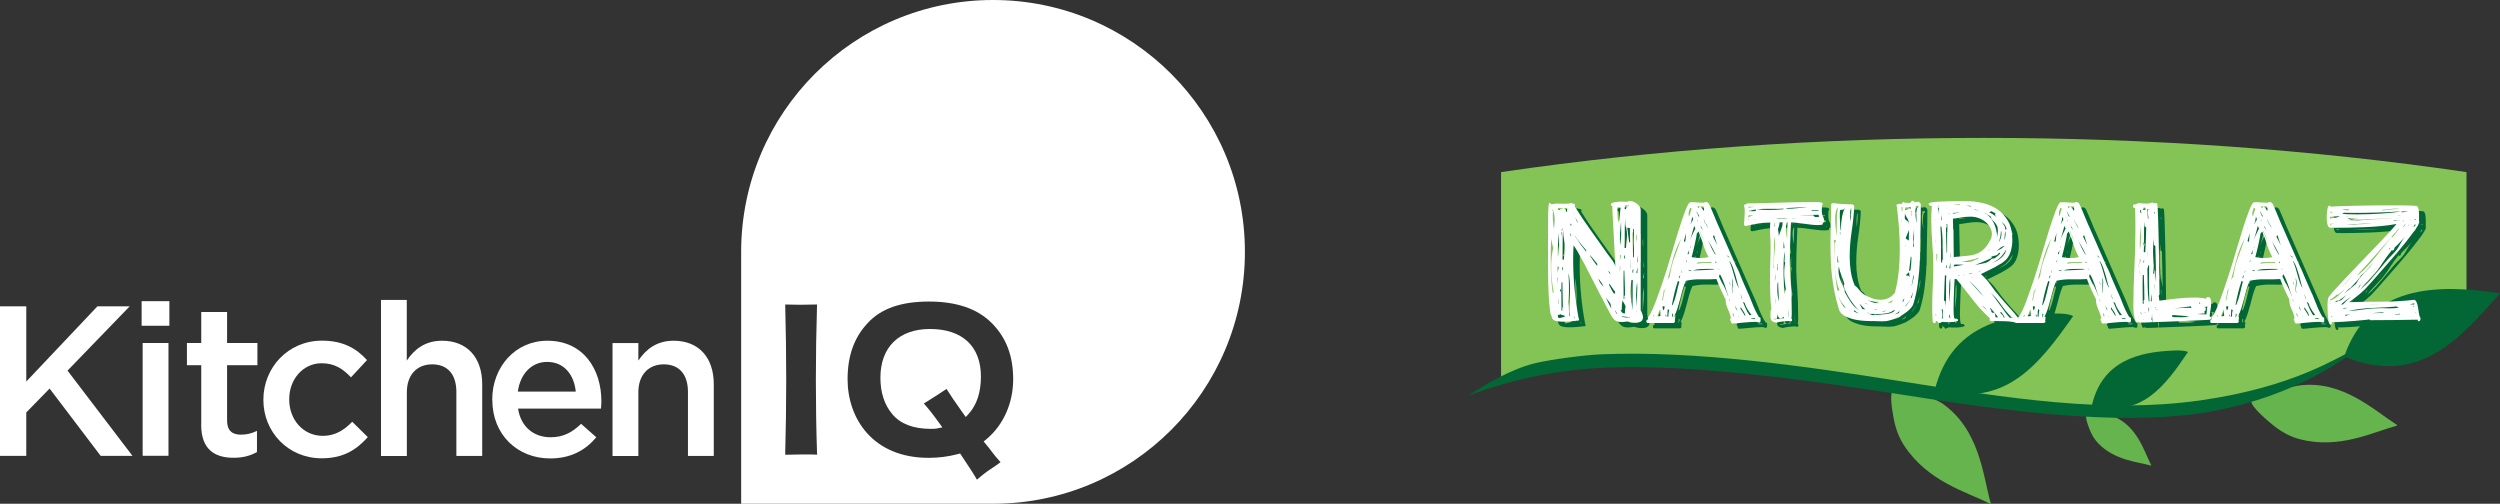 <?xml version="1.0" encoding="UTF-8"?>
<svg id="Layer_2" data-name="Layer 2" xmlns="http://www.w3.org/2000/svg" viewBox="0 0 338.76 68.26">
  <rect x="0" y="0" width="338.76" height="68.26" fill="#333333" stroke="none"/>
  <defs>
    <style>
      .cls-1, .cls-2 {
        fill-rule: evenodd;
      }

      .cls-1, .cls-2, .cls-3, .cls-4, .cls-5 {
        stroke-width: 0px;
      }

      .cls-1, .cls-5 {
        fill: #026735;
      }

      .cls-2 {
        fill: #65b44e;
      }

      .cls-3 {
        fill: #84c456;
      }

      .cls-4 {
        fill: #fff;
      }
    </style>
  </defs>
  <g id="Layer_1-2" data-name="Layer 1">
    <g>
      <g>
        <path class="cls-4" d="m0,41.51h3.56v10.19l9.64-10.19h4.37l-8.42,8.71,8.8,11.55h-4.31l-6.92-9.12-3.16,3.24v5.88H0v-20.26Z"/>
        <path class="cls-4" d="m19.19,40.81h3.76v3.33h-3.76v-3.33Zm.14,5.67h3.5v15.28h-3.5v-15.28Z"/>
        <path class="cls-4" d="m27.27,57.54v-8.05h-1.94v-3.01h1.94v-4.2h3.5v4.2h4.11v3.01h-4.11v7.5c0,1.36.69,1.91,1.88,1.91.78,0,1.48-.17,2.17-.52v2.87c-.87.49-1.85.78-3.16.78-2.58,0-4.4-1.13-4.4-4.49Z"/>
        <path class="cls-4" d="m35.69,54.21v-.06c0-4.34,3.36-7.99,7.93-7.99,2.89,0,4.69,1.07,6.11,2.63l-2.17,2.34c-1.07-1.13-2.2-1.91-3.97-1.91-2.55,0-4.4,2.2-4.4,4.86v.06c0,2.72,1.88,4.92,4.57,4.92,1.65,0,2.87-.78,3.97-1.91l2.11,2.08c-1.51,1.68-3.27,2.87-6.25,2.87-4.54,0-7.9-3.56-7.9-7.9Z"/>
        <path class="cls-4" d="m51.62,40.64h3.5v8.22c.98-1.45,2.4-2.69,4.78-2.69,3.44,0,5.44,2.32,5.44,5.88v9.73h-3.5v-8.68c0-2.37-1.19-3.73-3.27-3.73s-3.44,1.42-3.44,3.79v8.63h-3.5v-21.13Z"/>
        <path class="cls-4" d="m66.7,54.19v-.06c0-4.37,3.1-7.96,7.47-7.96,4.86,0,7.32,3.82,7.32,8.22,0,.32-.03.64-.06.98h-11.23c.38,2.49,2.14,3.88,4.4,3.88,1.71,0,2.92-.64,4.14-1.82l2.06,1.82c-1.45,1.74-3.44,2.87-6.25,2.87-4.43,0-7.84-3.21-7.84-7.93Zm11.32-1.13c-.23-2.26-1.56-4.02-3.88-4.02-2.14,0-3.65,1.65-3.97,4.02h7.84Z"/>
        <path class="cls-4" d="m83,46.49h3.5v2.37c.98-1.45,2.4-2.69,4.78-2.69,3.44,0,5.44,2.32,5.44,5.88v9.73h-3.5v-8.68c0-2.37-1.19-3.73-3.27-3.73s-3.45,1.42-3.45,3.79v8.63h-3.5v-15.28Z"/>
      </g>
      <g>
        <path class="cls-4" d="m126.02,44.58c-4.21,0-6.72,2.47-6.72,6.6,0,2.01.54,3.68,1.62,4.95,1.11,1.32,2.86,1.98,5.19,1.98.34,0,.6,0,.8-.04l.78-.16-.46-.64c-.89-1.23-1.55-2.06-2.05-2.59,1.43-.89,2.45-1.55,3.08-1.98.44.71,1.15,1.78,2.24,3.3l.37.51.42-.47c1.08-1.21,1.63-2.9,1.63-5.02,0-4.09-2.52-6.44-6.9-6.44Z"/>
        <path class="cls-4" d="m134.56,0c-18.85,0-34.13,15.28-34.13,34.13h0v34.13h34.13c18.85,0,34.13-15.28,34.13-34.13S153.4,0,134.56,0Zm-28.16,61.62c0-.08,0-.17,0-.25.18-6.49.18-13.23,0-20.01,0-.03,0-.07,0-.1,1.22.05,2.64.05,4.31,0,0,.04,0,.08,0,.12-.21,6.89-.21,13.62,0,19.98,0,.04,0,.13.02.25-1.07-.05-2.5-.04-4.33.01Zm27.62-.91c.74,1,1.23,1.57,1.56,1.92-.18.13-.4.28-.66.47-.79.51-1.45.98-2,1.44-.21.17-.39.32-.54.46-.33-.59-.95-1.57-2.08-3.25l-.2-.3-.35.09c-1.24.33-2.56.5-3.91.5-7.59,0-10.99-5.35-10.99-10.65,0-3.18.89-5.67,2.74-7.63h0c1.8-1.95,4.51-2.9,8.28-2.9s6.58.98,8.51,2.91c1.96,1.96,2.91,4.45,2.91,7.62s-1.28,6.16-3.61,8.11l-.39.32.73.89Z"/>
      </g>
    </g>
    <g>
      <path class="cls-3" d="m203.4,51.27c0-9.32,0-18.63,0-27.95,42.19-6.18,88.63-6.18,130.82,0v17.05l-2.29.86-12.92,5.82s-4.82,4.39-11.48,5.92c-6.66,1.53-20.06,4.68-44.17.86-24.11-3.82-37.81-5.35-44.66-4.97-6.85.38-15.3,2.41-15.3,2.41"/>
      <g>
        <path class="cls-2" d="m291.47,63.09c.06-.05.03-.08-.01-.12-.93-1.86-1.87-5.19-5.01-6.52-.43-.18-3.32-.76-3.7-.32-.29.33.24,1.64.39,2.03.31.82.71,1.43,1.21,1.95,2.27,2.3,5.27,2.46,7.13,2.98"/>
        <path class="cls-2" d="m269.69,68.26c.12-.06.07-.14.02-.21-1-3.65-1.48-9.94-6.61-13.44-.7-.48-5.66-2.55-6.51-1.9-.64.49-.16,3.01-.03,3.77.27,1.57.75,2.81,1.47,3.91,3.23,4.92,8.54,6.29,11.66,7.88"/>
        <path class="cls-2" d="m324.8,57.66c.04-.12-.04-.14-.12-.16-3.02-1.93-7.33-6.05-13.16-5.26-.8.11-6.26,1.11-6.45,2.1-.14.75,2.47,2.9,3.04,3.35,1.18.93,2.3,1.5,3.51,1.82,5.38,1.41,9.98-.98,13.18-1.84"/>
        <path class="cls-1" d="m208.06,49.2c2.21-.51,6.65-1.1,8.93-1.19,12.82-.53,27.56,1.6,40.19,3.59,14.89,2.35,28.06,4.47,40.93,2.66,12.88-1.82,18.71-5.96,20.83-6.81-.46.75-7.73,6.14-18.94,8.24-10.84,2.03-25.34.46-39.99-1.86-14.64-2.29-32.36-4.87-44.91-3.86-9.21.74-16.17,3.69-16.17,3.69,0,0,4.95-3.49,9.11-4.45"/>
        <path class="cls-1" d="m317.64,48.33c10.27,4.18,15.81-2.65,21.12-8.58-8.75-1.36-17.8-1.06-21.12,8.58"/>
        <path class="cls-1" d="m296.48,47.7c-.54-.25-1.31-.23-1.92-.2-4.64.18-9.66,1.31-11.1,7.4,6.68,1.84,9.9-2.59,13.02-7.2"/>
        <path class="cls-1" d="m280.93,42.83c-.76-.37-1.86-.36-2.73-.34-6.6.13-13.78,1.61-16,10.24,9.46,2.79,14.16-3.42,18.72-9.9"/>
        <path class="cls-5" d="m211.27,28.38c.09-.03.19-.05.3-.06.1,0,.21-.01.33-.01.17,0,.36,0,.57.01.21,0,.4.01.57.01.34,0,.59-.04.74-.12l.17.1h.08c.19,0,.28.07.28.2,0,.03-.02.08-.06.15.68,1.09,1.4,2.17,2.15,3.21.75,1.05,1.49,2.09,2.23,3.14.08.11.18.25.31.42.13.16.26.33.38.5.12.17.23.34.31.51s.13.32.13.45v.03-.15c0-.18,0-.48-.03-.91-.02-.42-.04-.91-.08-1.46-.04-.55-.07-1.12-.09-1.73-.03-.6-.06-1.18-.09-1.72-.04-.54-.06-1.01-.08-1.42-.02-.41-.03-.69-.03-.86-.13-.05-.2-.12-.2-.22,0-.15.16-.25.47-.31.31-.06.63-.09.96-.09.19,0,.36,0,.51.01.15,0,.28.01.37.01.04-.08.13-.12.28-.12.13,0,.28.03.44.1.16.07.32.15.47.26.15.11.28.24.39.39.1.16.16.31.16.48v13.57c.21.41.31.73.31.95,0,.26-.09.45-.27.58-.18.12-.43.18-.75.18-.34,0-.7-.06-1.08-.17-.15.02-.29.03-.43.05-.13.02-.26.03-.4.03-.32,0-.58-.06-.78-.18-.2-.12-.4-.36-.61-.72-.13-.23-.34-.61-.61-1.14-.28-.53-.59-1.13-.94-1.8-.35-.67-.71-1.37-1.08-2.11-.37-.74-.72-1.41-1.05-2.03-.33-.62-.63-1.15-.88-1.59-.26-.44-.43-.71-.53-.81-.02.33-.03.65-.04.96-.01.31-.02.63-.02.96,0,1.36.06,2.7.19,4.02.12,1.32.31,2.66.56,3.99l.03.03s0,.03.01.05c0,.02.01.03.01.05,0,.11-.08.17-.23.17-.04,0-.07,0-.09-.02-.13.03-.38.07-.75.1-.36.03-.71.05-1.03.05-.61,0-1.03-.06-1.25-.17-.22-.11-.35-.31-.39-.59-.1-.11-.18-.45-.24-1.02-.07-.56-.12-1.26-.16-2.08-.04-.83-.06-1.74-.07-2.73,0-1-.01-1.99-.01-2.99v-2.49c0-.79,0-1.49.01-2.08,0-.6.03-1.07.06-1.42.03-.35.06-.53.1-.53.06,0,.12.03.2.1.08.07.14.1.2.1l.06-.05Zm-.2,4.68c-.02.49-.03.98-.04,1.46,0,.48-.01.97-.01,1.46,0,.77.02,1.53.06,2.28.04.75.11,1.5.23,2.25l.11-.27c-.1-.44-.18-.96-.24-1.54-.07-.59-.1-1.18-.1-1.79,0-.47.02-.93.07-1.37.05-.44.12-.84.21-1.2-.06-.23-.11-.44-.16-.64-.05-.2-.09-.41-.13-.64m.26-3.7c-.02.13-.03.25-.03.37v.32c0,.6.06,1.2.17,1.79,0-.18,0-.4.03-.65.02-.25.03-.51.03-.77s-.02-.51-.06-.75c-.04-.24-.12-.44-.26-.6v.12l.11.17Zm.71,7.47l-.09.02v.78l.14-.66-.06-.15Zm-.09,1.45v.91l.06-.78-.06-.12Zm.03-2.7c.08-.29.12-.59.14-.9.02-.3.03-.6.03-.89,0-.26,0-.51-.01-.76-.01-.25-.01-.49-.01-.74-.06.56-.1,1.1-.13,1.63-.03.53-.03,1.08-.01,1.65m1.25-6.66s-.13.02-.34.02c-.15,0-.32,0-.51-.01-.19,0-.32-.01-.4-.01v.24l.2.02.2-.17.17.02.11-.1h.11l.26.17.09.32.09.02.03-.54Zm-1.14,14.9c.15,0,.3-.02.44-.07.14-.05.28-.09.41-.12l-.06-.12c-.13-.05-.28-.09-.46-.12l-.06-.15-.06.12-.34.05c0,.11.04.25.11.42m0-2.67c-.02.08-.03.16-.03.22v.43c0,.06,0,.13.03.21v-.86Zm.03-.34l.34.22h-.26l-.09-.22Zm.34-.54l-.09-.44-.09.29.17.15Zm.14-8.43l.03-.24c-.02.08-.08.19-.17.32v.05l.14-.12Zm-.11.96l.06-.56-.08-.07.03.64Zm0,6.2c0,.21,0,.42-.01.64,0,.21-.01.42-.01.61,0,.42,0,.85.01,1.27s.01.85.01,1.27l.09.05.03-.42.06-.12c0-.57,0-1.13-.03-1.67-.02-.54-.03-1.1-.03-1.67l-.11.02Zm.09-1.62l.09-.15v-.34l-.09.07v.42Zm.23-1.45c.02-.26.04-.54.07-.83.03-.29.04-.58.04-.86,0-.38-.03-.74-.1-1.1-.07-.36-.1-.72-.1-1.08,0-.05,0-.1.01-.15,0-.05.01-.1.01-.15-.06.29-.09.62-.1.98-.01.36-.01.73-.01,1.1v1.1c0,.36,0,.67-.03.93l.2.05Zm-.06-.83l.09.29h-.09v-.29Zm.66,2.57c.06.64.09,1.27.09,1.89,0,.67-.03,1.31-.09,1.91l-.03.12c.04.25.07.49.09.74.02.24.03.5.03.76v.47l.03.02.06-.15c-.02-.11-.03-.23-.03-.34v-.37c0-.47.01-.95.04-1.43.03-.48.04-.96.04-1.43,0-.38-.01-.74-.04-1.1-.03-.36-.09-.72-.19-1.08m.23-5.22l.14.27.03-.05-.14-.34-.03.12Zm.09-1.45l-.03.05c0,.11.01.19.03.22l.14-.05-.14-.22Zm.48-1.35l.03-.05s-.03-.05-.04-.06c0,0-.02-.03-.04-.06l.06.17Zm-.06,13.87l.06.32h.06l-.11-.32Zm1.71-8.87c-.27-.31-.54-.64-.83-.99-.28-.35-.53-.69-.74-1.02v.05c.47.73.98,1.43,1.51,2.08l.06-.12Zm-1.51-4.48c.1.28.21.51.34.69l.03-.05-.37-.64Zm2.97,6.37l.06-.03-1.03-1.25c.02.1.07.21.16.34.09.13.18.27.28.42.1.15.21.29.31.42.1.13.19.24.24.32l-.03-.22Zm.17,1.89c.02.18.1.38.24.59.14.21.29.38.44.51-.06-.18-.16-.37-.3-.56-.14-.2-.27-.38-.38-.54m1,2.57c.13.26.26.52.37.77.11.25.25.51.4.77-.04-.26-.07-.45-.1-.56s-.07-.21-.13-.29c-.06-.08-.13-.17-.21-.26-.08-.09-.19-.23-.33-.43m.34-3.58s.09.13.14.23c.06.11.11.17.17.18l-.11-.27-.2-.15Zm.94,2.84h.03c-.15-.16-.29-.34-.4-.52-.11-.18-.24-.36-.37-.54l-.11.05c.11.23.23.45.34.67.11.22.25.44.4.65l.11-.32Zm0,2.45c.04.26.14.47.31.61l-.31-.61Zm.54-12.01c.04-.34.07-.67.1-.97.03-.3.06-.62.1-.94l-.46.02c0,.08,0,.22.01.43,0,.21.02.42.03.64,0,.22.03.42.06.59.03.17.06.26.1.26.02-.02.04-.02.06-.02m.11,3.28c.08-.29.12-.59.14-.89.02-.3.03-.6.03-.9,0-.26,0-.51-.01-.76,0-.24-.01-.49-.01-.74-.06.56-.1,1.1-.14,1.63-.04.53-.04,1.08,0,1.65m.06,1.25l-.09.02v.78l.14-.66-.06-.15Zm-.09,1.45v.91l.06-.78-.06-.12Zm.11,6.03c.04.13.1.24.2.33.09.09.22.13.37.13,0-.31.03-.64.09-.98-.06-.13-.12-.26-.19-.39-.07-.13-.15-.26-.24-.39-.02.18-.04.37-.06.56-.02.2-.03.39-.03.59v.15h-.14Zm1.06.98c-.15-.05-.31-.08-.47-.09-.16,0-.32-.04-.47-.08l.09.12c.15.03.29.06.41.07.12.02.26.03.41.03.04,0,.09,0,.14-.01.06,0,.1-.01.14-.01l-.08-.12-.17.1Zm-.66-6.3c0,.21,0,.43-.01.64,0,.21-.01.42-.01.61,0,.42,0,.85.01,1.27,0,.43.01.85.01,1.27l.09.05v-.42l.09-.12c0-.57,0-1.13-.03-1.67-.02-.54-.04-1.09-.06-1.67l-.09.02Zm.06-1.62l.11-.15v-.34l-.09.07-.03.42Zm.14-7.2c-.04.16-.06.29-.06.37v.07l.17.02.09-.34.34-.12v-.05h-.63l.09.05Zm.11,5.76c.02-.26.05-.54.09-.83.04-.29.06-.58.06-.86,0-.38-.04-.74-.11-1.1-.08-.36-.11-.72-.11-1.08,0-.05,0-.1.01-.15,0-.05.01-.1.01-.15-.06.29-.09.62-.1.99,0,.37-.01.74-.01,1.11v1.09c0,.35,0,.66-.03.92l.2.05Zm-.11,6.76s0-.08-.03-.1c0,.05,0,.08.03.1m.57-7.5l.11-.15c-.02-.31-.03-.61-.03-.91v-.93c-.06-.02-.12-.03-.18-.03h-.19l.28,2.01Zm.11,2.3v.91c0,.1,0,.19.03.27,0-.2,0-.39-.01-.59,0-.2-.01-.39-.01-.59m.17,2.72c-.04.28-.07.56-.1.84-.03.29-.04.57-.04.85,0,.38.04.75.11,1.11.08.37.11.74.11,1.11v.25c.04-.28.06-.6.07-.97,0-.37.01-.74.01-1.11v-1.1c0-.36,0-.67.03-.93l-.2-.05Zm.34-3.06v-3.8l-.11-.07v.44l-.09.15c0,.56,0,1.11.03,1.65.02.55.04,1.1.06,1.65l.11-.03Zm-.09,1.62l-.11.12v.37l.09-.05.03-.44Zm.43-4.83c-.02.08-.03.16-.04.22,0,.07-.01.14-.01.22,0,.13,0,.25.02.36.01.11.04.21.06.31l-.03-1.1Zm.09,6.62c-.1.54-.14,1.08-.14,1.63v1.65c.06-.56.1-1.1.14-1.63.04-.53.04-1.08,0-1.65m-.06-1.25l.09-.02.03-.78-.17.69.06.12Zm-.06,5.1c0,.12,0,.2.03.25,0-.11,0-.2-.03-.25m.06-13.77s-.03-.05-.03-.1l.03.1Zm.06,6.35c0,.08,0,.17-.01.27,0,.1-.01.2-.01.29,0,.16.03.27.09.32l-.06-.88Z"/>
        <path class="cls-5" d="m234.72,41.31c-.23-.45-.46-.91-.67-1.39-.22-.47-.41-.94-.57-1.39-.73.05-1.43.06-2.09.03-.66-.02-1.34.04-2.06.2-.18.41-.33.81-.44,1.21-.11.4-.22.81-.32,1.21-.11.41-.22.81-.35,1.23-.12.41-.29.82-.49,1.23.03.02.08.02.15.02l-.05.44h-.05s.07.1.07.16-.03.12-.07.16c-.05.05-.1.07-.15.07h-3.45c-.13,0-.2-.08-.2-.23,0-.06.02-.12.05-.17.03-.05.07-.08.12-.08.02.01.03.02.05.02v-.14c-.03-.06-.05-.11-.05-.14,0-.08.05-.13.15-.16.3-.47.62-1.16.96-2.06.34-.91.69-1.91,1.05-3,.36-1.09.71-2.21,1.05-3.37.34-1.16.67-2.23.97-3.21.31-.98.59-1.82.85-2.51.26-.69.47-1.12.64-1.27.03-.03.13-.05.3-.05.23,0,.51.01.84.04.32.02.56.03.71.03.08,0,.15-.02.19-.05.04-.03.1-.05.16-.05.15,0,.28.07.4.21.02.02.06.1.13.25.07.15.15.33.25.56.1.23.2.47.31.73.11.27.21.51.31.75.1.23.19.44.26.61s.12.27.14.3l3.69,8.4c.28.59.55,1.23.81,1.91.26.68.56,1.31.91,1.87.08,0,.14.03.18.08.03.05.05.1.05.15,0,.03,0,.05-.01.07s-.01.03-.01.05l-.03.02.05.07c0,.2-.07.3-.2.3-.05,0-.12-.01-.2-.05-.08-.03-.19-.05-.32-.05-.22,0-.47.01-.75.03-.28.02-.57.05-.86.07-.29.02-.57.05-.84.08-.27.03-.49.05-.67.05-.12-.05-.18-.15-.18-.3v-.07c-.08-.02-.12-.07-.12-.16,0-.08.04-.14.12-.19-.08-.42-.23-.84-.42-1.25-.2-.41-.3-.84-.3-1.29m-9.96,2.47s-.03.03-.03.05l.03-.05Zm.25-.42l-.13.26.15-.05.03-.14-.05-.07Zm.47.21s.03,0,.05.01c.02,0,.03.01.05.01.12,0,.23-.02.32-.07-.02-.08-.03-.15-.03-.22v-.45c0-.08,0-.16.03-.23-.08.09-.17.24-.25.45-.08.21-.14.38-.17.5m.97-3.38l-.07-.14h-.03c-.03.23-.07.45-.1.65-.03.17-.07.34-.1.51-.03.17-.06.29-.08.35.03-.09.08-.17.15-.23l.22-1.14Zm-.25,3.83s-.03.02-.05.02l.05-.02Zm0-1.8s0,.05-.01.07c0,.02-.01.04-.01.07,0,.08,0,.15.03.22.02.07.04.14.07.22l.15-.28.02-.28-.25-.02Zm.3-2.03c.02-.11.03-.22.04-.34,0-.12.03-.24.06-.36l-.15.61.05.09Zm.25,3.41s-.06-.1-.08-.15c-.02-.05-.04-.1-.08-.15v.28l.05.02h.1Zm1.92-10.52c-.48.9-.85,1.85-1.1,2.83-.25.99-.51,1.96-.77,2.93.03-.13.08-.24.15-.34.07-.1.13-.21.2-.31.12-.89.33-1.75.64-2.58.31-.83.6-1.68.89-2.53m-1.72,10.55c0-.31.03-.6.1-.86l-.15-.16c-.05.13-.07.29-.07.49s0,.38-.03.54h.15Zm1.3-4.83c-.18.55-.34,1.08-.47,1.62-.13.54-.25,1.09-.35,1.65l.13-.05c.2-.47.36-.98.49-1.54.12-.56.25-1.09.39-1.59h-.03l-.15-.09Zm-.77,4.39l-.05.61c.07-.11.13-.26.18-.44l-.13-.16Zm1.02-5.11c-.08.12-.13.22-.13.28,0,.05.03.08.07.09,0-.06.01-.12.04-.19.03-.06.05-.12.09-.16l-.08-.02Zm.27-.75s-.05.1-.06.16c0,.06-.03.12-.06.16l.07.02.05-.35Zm.28-5.65l.05-.23-.13.3.08-.07Zm0,1.7l.15.16s.06-.13.07-.25c.02-.12.03-.24.04-.39,0-.14.02-.28.03-.41,0-.13.02-.23.04-.29l-.32,1.17Zm.3,2.78s.03.05.03.12l.1-.28h-.03l-.1.16Zm.37-1l.05-.54-.22.56.17-.02Zm.18-6.25l-.2.63.03.21-.05.12.12.16c.07-.31.17-.65.3-1.03l-.2-.09Zm.2,8.47l-.05-.07-.32.05s-.03,0-.03.02c0,.03.02.05.05.05h.02l.32-.05Zm.52-5.69c-.08-.12-.13-.25-.15-.37-.1.33-.19.66-.27,1-.08.34-.19.67-.32.98.12-.26.24-.53.36-.8.12-.27.25-.54.39-.8m-.65,2.57l.07-.28-.15.33.07-.05Zm.22-4.15c-.03.17-.06.34-.09.5-.03.16-.07.33-.14.5.07-.08.12-.17.15-.27.03-.1.09-.19.18-.27v-.26l-.1-.21Zm-.05,5.46c.33.08.71.12,1.12.12s.82-.04,1.15-.12c-.3-.54-.54-1.11-.72-1.7-.18-.59-.4-1.18-.65-1.77l-.22.28c0,.08-.03.26-.09.55-.06.29-.12.6-.2.95-.08.34-.15.67-.22.97-.08.3-.13.51-.16.62,0,.02,0,.03-.01.05,0,.01-.01.03-.01.05,0,.02,0,.02.03.02m.15,1.8c.1-.01.31-.03.62-.03.32,0,.64-.02.97-.04.33-.02.63-.03.9-.05.27-.02.4-.04.4-.07,0-.02-.04-.03-.11-.03-.08,0-.16-.01-.26-.01h-.55c-.33,0-.68.01-1.04.03-.36.02-.67.09-.94.2m.27-8.61s.02,0,.02-.02l-.02.02Zm.05,1.28c.03.16.1.28.2.37l-.2-.37Zm.13-.77c.07.28.19.56.37.84l.03-.14-.4-.7Zm.05,7.12c.7-.05,1.39-.07,2.07-.07l-.05-.12h-.25c-.28,0-.62.01-1,.03-.38.02-.64.07-.77.15m.47-7.7h-.4l.07.07.08.14.25-.21Zm-.3,1.98l-.05-.12-.03.05.05.14.03-.07Zm.85,2.66s-.05-.09-.11-.23c-.06-.14-.12-.29-.2-.44-.07-.16-.17-.37-.29-.63-.02,0,0,.07.06.2.06.13.12.28.2.43.07.16.14.3.21.44.07.14.11.22.12.23m-.55-4.64l.22.19c.05.08.1.15.14.21.04.06.08.13.11.21l.08-.23c-.03-.06-.05-.13-.06-.2,0-.07-.01-.13-.01-.18h-.47Zm.4,3.24c-.03-.08-.08-.16-.13-.26-.05-.09-.1-.19-.15-.28l-.05.07.32.47Zm.2-1.24l-.05-.21v.05l-.08-.26c.03.16.07.3.1.44.03.14.09.28.17.42l-.15-.44Zm-.05-.16s.03.08.03.14l-.03-.14Zm.6,1.24c-.07-.16-.13-.3-.19-.44-.06-.14-.13-.27-.21-.4,0,.03.02.09.05.18.03.09.08.17.13.26.05.09.1.17.14.24.04.08.07.13.09.16m-.37,2.22s.04.1.08.15c.03.05.07.1.1.15l-.18-.3Zm.32-.63c.13.31.28.62.42.93.15.31.32.61.5.91h.07c-.15-.31-.31-.62-.47-.92-.17-.3-.34-.61-.52-.92m.62-.58l.6,1.17c-.08-.23-.16-.46-.24-.69-.07-.22-.15-.45-.21-.69l-.15.21Zm.5,3.55l-.13-.19v.02l-.02.05h-.02l.05.12h.13Zm.37.84l-.22-.02.03.05.2-.02Zm.02.82h-.02l-.03.02s0,.02.03.02l-.05.14c.17.4.37.83.62,1.27s.45.91.6,1.41l.02-.02c-.08-.22-.16-.46-.24-.74-.08-.27-.16-.54-.26-.82-.1-.27-.2-.53-.31-.78-.11-.25-.22-.47-.34-.65l-.03.14Zm.9-2.71l.32.3h.15l-.47-.3Zm.13,2.82c.03.06.05.1.05.12-.02-.03-.03-.05-.03-.06,0,0,0-.03-.02-.06m.22,3.06c.02.17.08.33.2.49-.03-.19-.1-.35-.2-.49m.07-2.24c.03.09.06.19.09.28.02.09.05.18.09.26-.03-.08-.05-.16-.05-.26s-.04-.19-.13-.28m1.35.89c-.12-.29-.21-.61-.29-.93-.07-.33-.16-.65-.25-.96-.09-.31-.19-.62-.3-.93-.11-.31-.25-.61-.44-.89l-.05.02c.13.28.25.59.35.93.1.34.2.68.29,1.01.09.34.19.66.3.97.11.31.24.57.39.77m-1-1.47c.05.19.07.37.07.56,0,.17,0,.33-.02.48-.02.15-.03.31-.03.48,0,.19.03.37.08.56l.03-.02c-.03-.16-.05-.28-.05-.37,0-.17.01-.34.04-.5.02-.16.04-.33.04-.5,0-.12,0-.24-.03-.34-.02-.1-.06-.21-.12-.34m.27,5.23l.07-.05-.17-.4s-.05.01-.05.05c0,.08.03.19.08.33.05.14.08.23.1.26l-.03-.19Zm.55-.63c-.07-.12-.13-.27-.19-.43-.06-.16-.13-.31-.21-.43.05.11.08.19.09.25,0,.05.02.1.03.15,0,.05.03.1.08.16.04.06.11.16.21.3m.05.58s.03.05.03.09h.08l-.1-.09Zm.33-.91c.12.14.22.29.31.45.09.16.19.32.29.48h.05c-.03-.16-.07-.28-.11-.37-.04-.09-.09-.17-.14-.25-.05-.07-.1-.14-.16-.22-.06-.08-.11-.18-.16-.3l-.1.05.03.05v.12Zm.22-1.31c0-.12-.03-.26-.09-.41-.06-.15-.1-.28-.14-.41.05.25.12.52.22.82m-.15,2.29s0,.02-.03.02l.03-.02Zm1.42-.19c-.2-.25-.38-.51-.54-.77-.16-.26-.29-.55-.39-.86l-.25-.16-.1-.28c.13.34.28.7.44,1.08.16.38.35.73.56,1.04l.28-.05Zm-.05.54h.62l-.12-.12-.5.05v.07Z"/>
        <path class="cls-5" d="m240.91,42.69c-.07-.7-.11-1.38-.14-2.05-.03-.67-.04-1.35-.04-2.05,0-.78.01-1.55.04-2.32.02-.77.04-1.55.04-2.35,0-.36-.01-.72-.04-1.1-.03-.37-.04-.74-.04-1.1,0-.14,0-.28.01-.43,0-.15.02-.28.04-.41-.6,0-1.16.04-1.67.13-.52.09-1.05.19-1.6.32h-.08c-.15,0-.23-.08-.23-.23,0-.14.02-.38.05-.72.03-.34.05-.68.05-1,0-.19,0-.35-.03-.5-.02-.15-.05-.27-.1-.36l.02-.05.23-.05.2-.14c.18,0,.48,0,.89-.01.41,0,.88-.02,1.42-.03.53-.02,1.11-.03,1.73-.05.62-.02,1.23-.03,1.83-.05.6-.01,1.17-.03,1.71-.03.54,0,1.01-.01,1.41-.01.57,0,.91.02,1.05.05.13.03.2.12.2.26,0,.05-.03.09-.1.14,0,.11,0,.23-.01.35,0,.12-.01.25-.01.37,0,.31.05.57.16.78.11.21.16.42.16.64,0,.08,0,.13-.03.16l-.15.02-.05.28c-.2.05-.42.07-.65.07-.28,0-.58-.02-.89-.06-.31-.04-.62-.08-.95-.12-.32-.04-.64-.08-.95-.12-.31-.04-.59-.06-.84-.06-.03.9-.07,1.81-.1,2.71-.03.9-.05,1.81-.05,2.73,0,.73.04,1.64.13,2.72.08,1.08.13,2.45.13,4.09,0,.37-.02.62-.05.75.06.06.09.13.09.21,0,.14-.08.21-.25.21-.08,0-.13-.02-.15-.07-.32.02-.61.04-.89.07-.27.03-.55.09-.84.16-.35-.06-.57-.16-.66-.3-.09-.14-.14-.32-.14-.54,0-.12,0-.25.01-.39,0-.13.01-.28.01-.43l.08-.09Zm-3.15-12.34s-.03.12-.03.21c.02-.03.06-.06.13-.09-.03-.01-.07-.05-.1-.12m0-.12c.08-.08.18-.15.3-.2.12-.05.24-.09.37-.13-.03,0-.07,0-.11.01-.04,0-.08.01-.11.01-.15,0-.27-.02-.37-.07l-.08.37Zm.08-1.31l.07-.07c.12-.03.23-.05.35-.06.12,0,.22-.03.32-.06h-.77l.03.19Zm.03.28v.16s.07-.02.15-.02h.27c.1,0,.19,0,.27-.01.08,0,.15-.01.2-.01l.1-.21c-.28.03-.55.09-.8.16l-.2-.07Zm.2,1.26h.37c.12,0,.24-.02.37-.07-.18.05-.35.07-.5.07-.03,0-.07,0-.1-.01-.03,0-.08,0-.15.01m.9-1.38c.25.03.5.05.76.07.26.02.51.02.76.02.33,0,.66,0,1-.02.33-.02.67-.04,1.02-.07l.12-.09c-.58.03-1.19.04-1.83.02-.64-.02-1.25,0-1.83.07m2.25,7.96h.1c-.03-.12-.05-.25-.05-.37v-.37c0-.42.03-.84.08-1.26.05-.42.08-.84.08-1.26,0-.39-.03-.74-.1-1.05l-.1,4.32Zm.24,6.98l.08-.05c.18-.03.37-.05.55-.07.18-.02.37-.04.55-.07l-.03-.19-.13.09c-.1.09-.21.14-.31.14-.14,0-.24-.09-.32-.26s-.12-.31-.12-.42v.28c0,.11,0,.21-.02.3-.01.09-.06.14-.14.14-.03,0-.07-.02-.11-.07v.09l-.24-.02.03.09h.2Zm-.06-12.65c-.02-.08-.03-.18-.03-.32s0-.2-.03-.2v.58l.05-.07Zm.05,6.44c-.02.17-.03.34-.04.51,0,.17-.01.34-.01.51.07-.2.1-.38.1-.54,0-.08,0-.15-.01-.23,0-.08-.02-.16-.04-.26m-.05,3.08c0,.17,0,.37.03.58.02.22.06.4.12.56l-.15-1.14Zm1.71-10.55h-1.56c.12.03.24.05.37.05h.79c.13,0,.26-.02.4-.05m-1.31,6.7l-.05-.14v-.4h-.05c0,.39.03.74.1,1.05v-.51Zm-.05,2.12c0,.12,0,.24-.01.36,0,.12-.01.24-.01.36,0,.59.07,1.15.2,1.68,0-.45-.01-.9-.04-1.34-.03-.44-.04-.89-.04-1.34l-.05.21-.05.07Zm.3-8.31c-.02.16-.05.31-.09.47-.04.16-.09.31-.14.47.03.17.06.33.08.49.02.16.03.31.05.47.03-.19.08-.35.14-.49.06-.14.11-.28.16-.42.05-.14.1-.28.14-.43.04-.15.06-.33.06-.55h-.4Zm.57,2.57c-.02.17-.03.33-.04.47,0,.14-.01.3-.01.47h.12l-.08-.93Zm.27,6.53c-.06-.36-.11-.72-.15-1.1-.05-.37-.07-.75-.07-1.14,0-.25,0-.49.03-.71.02-.23.05-.45.1-.66l-.1-.19c.02-.17.02-.34.02-.49v-.89c-.07.37-.11.75-.12,1.14-.02.39-.02.78-.02,1.17,0,.59.01,1.18.04,1.77.03.59.04,1.19.04,1.8.02-.11.05-.23.08-.37.04-.14.09-.25.17-.33m2.9-11.18c-.48,0-.97.02-1.47.05-.5.03-1,.07-1.5.12.13.05.29.07.47.07.2,0,.42,0,.65-.03.23-.02.47-.04.7-.06.23-.03.45-.05.65-.08.2-.03.37-.05.5-.06m-2.68,2.08h-.07c-.1.19-.15.47-.15.86,0,.25.02.49.05.74.03.24.07.45.1.62l.07-2.22Zm.1,12.93c.02-.06.02-.13.02-.19v-.19c0-.17-.01-.33-.04-.49-.03-.15-.04-.32-.04-.49,0,.22,0,.42.03.61s.03.39.03.61c0,.02,0,.04-.01.07,0,.03-.01.05-.01.07l.03.02v-.02Zm.35-13.42c.18.02.36,0,.52-.02.17-.03.34-.05.52-.05l-1.05.07Zm3.79-.54c-.43.01-.87.03-1.3.03-.43,0-.87.03-1.3.06.32-.01.62-.02.92-.02h.92l.23.23h.29c.09,0,.19,0,.29-.02l-.05-.28Zm-1-.54h.95v-.09h-.92l-.03.09Zm.92-.54s-.03.02-.05.02l.05-.02Zm.22,1.89c-.03.06-.07.11-.1.14.02-.02.05-.02.1-.02v-.12Z"/>
        <path class="cls-5" d="m259,28.18c.1.02.2.03.29.04.09,0,.18.01.26.01.1,0,.17-.01.21-.05.04-.03.07-.07.09-.1.02-.04.04-.07.06-.1.03-.03.07-.05.14-.05.13,0,.22.07.25.21l.57-.07.28.23-.03.05.05.12c0,1.26-.02,2.5-.05,3.72-.03,1.22-.05,2.46-.05,3.72h-.03c-.03,1.01-.12,2.03-.25,3.07-.13,1.03-.35,2.03-.65,3-.05.14-.15.29-.29.46-.14.16-.3.31-.47.46-.17.14-.36.27-.55.4-.19.12-.35.23-.49.3v.02c-.33.14-.62.25-.85.34-.23.09-.44.15-.62.2-.18.05-.35.08-.5.09-.15.02-.3.02-.45.02-.22,0-.45,0-.71-.02-.26-.02-.59-.02-1.01-.02-.3,0-.66-.02-1.09-.06-.42-.04-.85-.12-1.26-.23-.42-.12-.79-.28-1.12-.48-.33-.2-.55-.47-.65-.79-.25-.81-.45-1.59-.6-2.35-.15-.75-.27-1.49-.35-2.19-.08-.71-.14-1.41-.16-2.11-.03-.7-.04-1.4-.04-2.1,0-.84.01-1.7.04-2.57.03-.87.04-1.8.04-2.78,0-.17.03-.26.1-.27.07,0,.17-.03.3-.06.1.03.26.06.47.08.22.02.45.04.7.06.25.02.5.03.75.03.25,0,.45.01.6.01l.22.19c-.05,1.12-.17,2.27-.35,3.45-.18,1.18-.27,2.35-.27,3.5,0,.67.05,1.32.15,1.96.1.64.27,1.26.52,1.87.23.17.43.37.6.59.17.23.37.42.6.59.33.22.7.4,1.11.55.41.15.8.22,1.19.22s.72-.07,1.05-.22c.33-.15.63-.39.9-.73.25-.92.42-1.87.52-2.85.1-.98.15-1.97.15-2.96s-.04-2.01-.11-3c-.08-.99-.17-1.95-.29-2.88-.03-.09-.05-.15-.05-.16,0-.09.07-.15.2-.18.13-.02.27-.03.4-.03h.17l.08-.23.05-.02.22.12Zm-9.16,11.92h.03s.08,0,.12-.02c.05-.02.09-.02.13-.02-.28-.76-.47-1.55-.55-2.36-.08-.81-.12-1.62-.12-2.43,0-.28,0-.56.01-.84,0-.28.01-.55.01-.82l.15-.14.03-.21h-.25c0,1.15.02,2.29.07,3.42.05,1.13.18,2.27.37,3.42m-.12-7.44c.02-.16.03-.43.03-.83s0-.8.01-1.22c0-.42.02-.8.05-1.14.03-.34.07-.55.14-.63l-.03-.02c-.13.12-.23.33-.29.61-.06.28-.09.59-.09.93,0,.45.02.89.07,1.33.05.44.08.76.1.98m.27,3.62c-.03-.17-.06-.33-.07-.48-.02-.15-.03-.3-.05-.46-.02.03-.03.11-.03.23s0,.26.01.4c0,.14.01.24.01.3h.12Zm.8,2.92v-.02c-.12-.4-.25-.8-.41-1.18-.16-.38-.27-.77-.34-1.18-.02.11-.03.21-.04.29,0,.09-.01.17-.01.27,0,.25.03.48.08.69.05.21.11.42.19.62.08.2.16.41.26.62.1.21.21.44.32.69l-.03.21c.23.45.5.91.81,1.38.31.47.68.85,1.11,1.14-.2-.19-.41-.42-.62-.69-.22-.27-.42-.56-.61-.86-.19-.3-.36-.61-.5-.91-.14-.3-.25-.59-.31-.87l.1-.19Zm.23,3.34c-.18-.26-.37-.54-.57-.82-.2-.28-.35-.58-.45-.89.05.28.18.59.37.93.2.34.42.6.65.77m-.77-13.37s-.05.1-.06.21c0,.11-.01.25-.01.42,0,.28,0,.6.03.96.02.36.03.66.03.91v.23l.05.02c.02-.19.04-.42.06-.69.03-.27.06-.55.1-.84.04-.29.1-.56.16-.82.07-.26.16-.47.27-.64l-.05-.05-.05.12c-.03.08-.11.12-.22.14-.12.02-.22.02-.3.02m-.03,3.38l.03-.37c-.05.05-.08.1-.08.16l.05.21Zm.87,6.74s0,.02.03.02l-.03-.02Zm.45-.07s0,.05.03.07l-.03-.07Zm.03-8.47l.03-.09c.05-.28.08-.57.1-.86.02-.3.03-.59.03-.89-.05,0-.09.08-.11.24-.03.16-.04.35-.05.56,0,.21,0,.42,0,.62,0,.2.01.34.01.42m.5,12.18c.1.06.21.11.32.15.12.04.24.08.37.13-.23-.11-.45-.26-.65-.44l-.05.16Zm.2-2.31s.03.1.1.16l-.1-.16Zm.95,1.98l.42.05c-.18-.13-.33-.25-.45-.39-.12-.13-.24-.26-.37-.39l.4.72Zm.35-.75c.08.03.16.05.24.07.07.02.15.03.24.05l-.5-.16s.03.02.03.05m1.95-.21c-.28-.02-.56-.04-.84-.07-.27-.03-.55-.09-.81-.19.18.08.39.16.61.26.22.09.45.15.69.16l.35-.16Zm-1.5,1.45c-.07,0-.1,0-.09-.01,0,0-.01-.01-.06-.01.13.09.26.18.37.24.12.07.25.1.4.1.08,0,.19-.02.32-.07l.2.05c.2-.02.42-.03.65-.05.23-.01.46-.04.69-.07.23-.03.43-.08.62-.15.19-.07.35-.18.49-.32l-.12-.07c-.3.23-.65.38-1.04.44-.39.06-.78.09-1.16.09-.2,0-.39,0-.56-.01-.17,0-.35-.01-.54-.01l-.17-.16Zm.7-.37h.05c.07,0,.15,0,.24-.02.09-.02.16-.03.21-.05l-.05-.02c-.08.02-.16.03-.22.03-.07,0-.14.03-.22.06m1.87.07c-.13.03-.26.05-.37.05s-.25.03-.4.09c.27,0,.52-.05.77-.14m0-1c.1-.02.2-.03.31-.05.11-.01.2-.04.29-.07l.15-.3c-.13.06-.26.13-.37.21-.12.08-.24.15-.37.21m.32,1.87l-.15.07s.06-.02.08-.02.04-.02.07-.05m.67-.33c.2-.06.39-.14.57-.23l.1-.3c-.08.12-.18.22-.3.29-.12.07-.24.15-.37.24m.92-14.56v.16c0,.2.03.37.1.51.02-.12.03-.24.03-.34v-.34h-.13Zm.05,2.22s0-.08.01-.15c0-.07.01-.14.01-.22,0-.12-.02-.2-.05-.23l.02.61Zm.35,10.15c-.13.11-.22.24-.25.4l.05.12.2-.51Zm.6-10.08c0-.2-.02-.36-.07-.48-.05-.12-.1-.23-.17-.33-.06-.1-.12-.2-.18-.3-.06-.1-.09-.23-.11-.38l-.02.72c.03.09.08.16.13.2.06.04.12.08.18.13.06.05.12.1.17.16.05.06.07.16.07.28m-.55,11.29c.13-.14.27-.31.42-.51.15-.2.25-.39.3-.56-.08.2-.2.38-.35.55-.15.16-.28.34-.37.53m.07-13.53l-.02.35c.1-.03.2-.07.3-.1.11-.04.2-.09.28-.15l.22.05v-.19l-.77.05Zm.48,4.5l.03-1.45-.47,1.14.45.3Zm-.42.89l.03-.28h-.05l.03.28Zm.5,4.08c0-.25-.02-.48-.05-.7l-.45.42.43.09v.07l.07.12Zm-.05-.84l.2-.12c.03-.28.06-.56.09-.84.03-.28.04-.57.04-.86l-.08-.23-.25,2.05Zm.57,2.73c-.1.31-.22.62-.35.93l.15-.07.2-.86Zm-.22-10.13c0-.14,0-.28-.02-.41-.02-.13-.03-.27-.03-.41l-.05.14c.03.11.05.22.05.33s.02.23.05.35m.28,7.86c-.07.27-.11.51-.14.75-.03.23-.07.47-.14.72h.03c.07-.23.13-.48.2-.75.07-.26.08-.5.05-.72m.05-6.14c-.03.34-.06.68-.09,1.02-.02.33-.04.67-.04,1.01v.3l.1.07c.02-.4.02-.8.02-1.2v-1.2Zm.57-3.2l-.35.07.02.26c-.05.12-.07.3-.07.51,0,.26.03.55.07.85.05.3.09.54.13.71,0-.09,0-.25-.03-.48-.02-.23-.03-.46-.03-.69s.02-.45.05-.65c.03-.2.1-.32.2-.35v-.23Z"/>
        <path class="cls-5" d="m262.67,28.6s-.07.02-.1.02c-.08,0-.16-.03-.24-.08-.08-.05-.11-.12-.11-.2,0-.09.16-.16.47-.21.32-.05.72-.08,1.21-.1.49-.02,1.03-.04,1.61-.05.58,0,1.15-.01,1.7-.01.78,0,1.56.09,2.31.26.76.17,1.44.46,2.04.88.6.41,1.08.96,1.45,1.63.37.68.55,1.52.55,2.53,0,.5-.07.98-.2,1.45-.13.47-.34.85-.63,1.17-.13.14-.35.31-.64.5-.29.19-.61.38-.96.57-.35.19-.69.36-1.03.52-.33.16-.6.29-.8.39.53.48.99.99,1.36,1.53.37.54.79,1.06,1.24,1.57.43.51.87,1.01,1.32,1.49.45.48.87.99,1.27,1.52l-.07.07v.4l-.08.05-.3-.02c-.07-.06-.24-.11-.51-.15-.27-.04-.58-.07-.91-.08-.33-.02-.65-.02-.95-.02h-.62s-.06.05-.08.05c-.03,0-.05-.02-.05-.05l-.25.02c-.13-.03-.2-.12-.2-.26,0-.01.02-.05.05-.12-.88-.81-1.67-1.67-2.37-2.59-.7-.92-1.43-1.84-2.18-2.75l-.25.02c0,.12,0,.32-.03.59-.02.27-.03.59-.04.95,0,.36-.02.73-.04,1.13-.02.4-.03.77-.03,1.13,0,.4,0,.75.03,1.05.02.3.07.47.15.51.02,0,.05,0,.11-.01.06,0,.1-.01.11-.01.15.06.23.13.23.21s-.06.13-.18.16c-.12.03-.26.06-.42.08-.17.02-.33.04-.5.04h-.42c-.13,0-.25,0-.36-.01-.11,0-.22-.02-.34-.03l.03.05-.45.16-.1-.19-.15-.12-.15-.02.02.16s-.02.02-.02.05l-.1.09h-.18l-.13-.21c-.05-.65-.07-1.31-.07-1.96,0-.9.03-1.8.07-2.7.05-.89.08-1.79.08-2.69,0-1.09-.05-2.18-.14-3.27-.09-1.09-.14-2.17-.14-3.24,0-.58.03-1.19.07-1.84m.42,2.03l.05-.05s-.02-.1-.05-.16v.21Zm.12,2.82c-.03-.09-.05-.19-.06-.29,0-.1-.02-.21-.04-.31l.1.96v-.35Zm.08,10.03c-.07-.12-.12-.23-.15-.3l.05.33.1-.02Zm0-8.35v.55c0,.18.03.36.08.55l.05-1.1h-.13Zm.2-6.51c0,.2,0,.4.03.6.02.19.03.39.03.59,0-.28.03-.58.08-.89-.07-.05-.1-.1-.1-.16s.03-.12.1-.16c0,.02,0,.02.02.02v-.05l-.15.05Zm.35,2.8c.03.45.05.9.06,1.34,0,.44.01.89.01,1.34v2.17l.17.02-.03-.26.1-.14c-.02-.73-.03-1.48-.03-2.24s-.06-1.5-.17-2.22l-.12-.02Zm.35,12.44s0-.08-.01-.19c0-.11-.01-.23-.01-.36s0-.26-.01-.38c0-.12-.01-.21-.01-.26l-.15-.07s.02.15.05.35c.03.2.05.4.05.58,0,.23-.05.35-.15.35-.03,0-.06,0-.08-.02v.02l.32-.02Zm-.2-13.23s0-.06.01-.08c0-.02.01-.05.01-.08,0-.09,0-.2-.03-.32-.02-.12-.03-.21-.05-.27v.52c0,.07.02.14.05.22m.46,7.42c-.03.58-.05,1.14-.07,1.69-.02.55-.03,1.12-.05,1.69l.18.16v.65c.05-.29.08-.63.09-.99,0-.37.01-.73.01-1.11v-1.1c0-.36,0-.68.03-.96l-.18-.05Zm.31-3.1v-1.26l.03-2.57-.13-.07.03.44-.1.14c0,.54,0,1.1.02,1.67s.03,1.12.05,1.67l.1-.02Zm-.08,1.63l-.08.14-.02.35.1-.05v-.44Zm-.03-7.58s.05-.07.05-.12h-.03l-.03.12Zm.4-.54v-.02l-.07.02h.07Zm-.07,1.1v.23s.02-.05.05-.05l-.05-.19Zm0,13.91l.07.33.12-.02c-.07-.17-.11-.33-.12-.47l-.07.16Zm.17-5.06c-.07.31-.11.63-.13.96-.02.33-.03.66-.03,1v.68c0,.22,0,.44.03.65.05-.54.09-1.08.13-1.62.03-.54.03-1.09,0-1.67m-.05-1.28l.08-.02v-.79l-.12.7.05.12Zm.05-2.33c0,.08,0,.16-.01.26,0,.09-.01.2-.01.3,0,.16.02.27.05.33l-.02-.89Zm.37-6.35h.45c.16,0,.32,0,.48.02l.08-.09c-.17,0-.34,0-.52.01-.17,0-.34.03-.49.06m1.07,1.07l-1.07.07v.09l1.07-.16Zm-.95,6.04c.58-.06,1.11-.11,1.58-.14.47-.03.9-.1,1.29-.22.39-.12.76-.31,1.09-.59.34-.28.66-.72.98-1.31.15-.28.23-.56.23-.84,0-.31-.08-.61-.24-.9-.16-.29-.37-.54-.64-.76-.27-.22-.57-.39-.92-.51-.34-.12-.7-.19-1.07-.19-.4,0-.81.03-1.22.1-.41.07-.81.13-1.19.17l.1,5.18Zm.02,1.28c.22-.03.45-.07.68-.1.23-.04.46-.08.68-.13-.14,0-.28,0-.42-.01-.14,0-.29-.01-.45-.01h-.26c-.09,0-.16.02-.23.05v.21Zm.03-.91c.08,0,.17,0,.25-.01.08,0,.17-.02.25-.04l-.5.05Zm.88,2.12l-.33.02.03.05.3-.07Zm2.45-2.4c-.33.13-.73.23-1.19.33-.46.09-.86.18-1.21.26.3,0,.6-.01.91-.03.31-.02.6-.08.89-.18l.05-.07.43-.12.12-.19Zm-1.89,2.33h-.15l.03.05.13-.05Zm.16-9.43c.1.03.2.06.3.09.1.03.21.06.33.09l.1-.09c-.22-.06-.46-.09-.72-.09m.45,9.33l.37-.07v-.05l-.47.09.1.02Zm0,.91c.33.36.66.72.98,1.07.32.36.64.72.98,1.07-.32-.42-.63-.79-.93-1.12-.3-.33-.64-.67-1.03-1.03m.45-.33s-.06-.07-.08-.13c-.02-.05-.05-.08-.1-.08l.18.21Zm.3-9.38l-.03.05.65.23-.63-.28Zm2.23,6.77s.1-.06.2-.08c.1-.02.18-.03.25-.03h.03c.13-.11.25-.21.36-.29.11-.08.23-.2.36-.34l-.05-.14-.17.09c-.03.13-.18.23-.42.3-.25.08-.43.13-.55.16.03.03.05.08.05.14,0,.03-.09.09-.27.16-.18.08-.39.17-.63.28-.24.11-.49.21-.74.31-.26.1-.46.17-.61.22.38-.05.78-.12,1.2-.21.42-.09.76-.29,1.01-.58m-1.33,1.56l-.4.09.02.05.38-.14Zm.8,5.48c-.13-.16-.24-.29-.33-.4-.08-.11-.22-.22-.4-.33l.73.72Zm.43-12.81c-.1-.06-.21-.12-.31-.18-.11-.05-.21-.12-.29-.2l-.23-.12c.54.31.95.77,1.24,1.36.29.6.44,1.19.44,1.79,0,.06,0,.12-.01.19,0,.06-.01.12-.01.19.1-.47.15-.84.15-1.12s-.05-.51-.14-.68c-.09-.17-.19-.32-.3-.43-.11-.12-.22-.23-.33-.35-.11-.12-.18-.27-.21-.45m-.33,4.64s.12-.06.22-.09l-.1-.07-.12.16Zm.98-5.06l-.58-.3-.2.14-.15-.02c.18.08.37.18.56.3.19.12.36.26.51.4-.1-.12-.17-.22-.2-.3l.05-.21Zm.35,14.09s-.05-.11-.15-.23c-.1-.12-.21-.26-.34-.41-.12-.15-.24-.28-.35-.4-.11-.12-.17-.19-.19-.22l-.05.09.18.28v.16l.15.12s.07-.02.12-.02c.13,0,.21.08.23.24.02.16.04.29.08.39h.32Zm-.96-3.31c.17.22.37.48.6.79.23.31.47.63.7.96.23.33.46.64.67.93.22.3.41.52.57.68l.38.02.05-.05-.17-.05c-.53-.5-1-1.04-1.4-1.63-.4-.59-.87-1.14-1.4-1.66m2.08-5.9c-.24.44-.5.8-.78,1.08-.29.29-.66.54-1.11.76.42-.14.83-.37,1.21-.7.39-.33.62-.71.68-1.14m-.7-.07l.5-.4c-.23.03-.46.14-.66.31-.21.18-.37.32-.49.41l.65-.33Zm-.35-.84c.12-.17.21-.36.29-.57.07-.21.11-.42.11-.64,0-.08,0-.14-.01-.2,0-.05-.02-.11-.04-.17h-.03c0,.53-.11,1.06-.32,1.59m.4,9.43l-.2.02c.08.11.18.22.3.33.12.11.17.23.17.35h.18l-.45-.7Zm.7-11.29l-.22-.51-.52-.51c.17.22.3.4.4.54.1.14.15.33.15.58l.2-.09Zm-.55,2.19c.08-.25.17-.49.26-.72.09-.23.14-.47.14-.72v-.23c0-.08-.02-.16-.05-.23-.05.31-.08.63-.09.95,0,.32-.1.64-.26.97"/>
        <path class="cls-5" d="m284.92,41.31c-.23-.45-.46-.91-.67-1.39-.22-.47-.41-.94-.57-1.39-.73.05-1.43.06-2.09.03-.66-.02-1.34.04-2.06.2-.18.41-.33.81-.44,1.21-.11.4-.22.81-.32,1.21-.11.41-.22.81-.35,1.23-.13.41-.29.82-.49,1.23.03.02.08.02.15.02l-.05.44h-.05c.05.05.08.1.08.16s-.02.12-.08.16c-.05.05-.1.07-.15.07h-3.45c-.13,0-.2-.08-.2-.23,0-.06.02-.12.05-.17.03-.05.07-.08.12-.08.02.01.03.02.05.02v-.14c-.03-.06-.05-.11-.05-.14,0-.08.05-.13.15-.16.3-.47.62-1.16.96-2.06.34-.91.69-1.91,1.05-3,.36-1.09.71-2.21,1.05-3.37.34-1.16.67-2.23.97-3.21.31-.98.59-1.82.85-2.51.26-.69.47-1.12.64-1.27.03-.03.13-.05.3-.05.23,0,.51.01.84.04.32.02.56.03.71.03.08,0,.14-.02.19-.05.04-.03.1-.05.16-.05.15,0,.28.07.4.21.02.02.06.1.12.25.07.15.15.33.25.56.1.23.2.47.31.73.11.27.21.51.31.75.1.23.19.44.26.61.08.17.12.27.14.3l3.69,8.4c.28.59.55,1.23.81,1.91.26.68.56,1.31.91,1.87.08,0,.14.03.17.08.03.05.05.1.05.15,0,.03,0,.05-.01.07,0,.02-.01.03-.01.05l-.03.02.05.07c0,.2-.07.3-.2.3-.05,0-.12-.01-.2-.05-.08-.03-.19-.05-.33-.05-.22,0-.47.01-.75.03-.28.02-.57.05-.86.07-.29.02-.57.05-.84.08-.27.03-.49.05-.67.05-.12-.05-.17-.15-.17-.3v-.07c-.08-.02-.12-.07-.12-.16,0-.08.04-.14.12-.19-.08-.42-.23-.84-.42-1.25-.2-.41-.3-.84-.3-1.29m-9.96,2.47s-.03.03-.03.05l.03-.05Zm.25-.42l-.13.26.15-.05.02-.14-.05-.07Zm.47.21s.03,0,.05.01c.02,0,.03.01.05.01.12,0,.23-.02.32-.07-.02-.08-.03-.15-.03-.22v-.45c0-.08,0-.16.03-.23-.08.09-.17.24-.25.45-.08.21-.14.38-.18.5m.97-3.38l-.08-.14h-.02c-.03.23-.07.45-.1.65-.03.17-.07.34-.1.51-.03.17-.06.29-.08.35.03-.09.08-.17.15-.23l.22-1.14Zm-.25,3.83s-.03.02-.05.02l.05-.02Zm0-1.8s0,.05-.01.07c0,.02-.01.04-.01.07,0,.08,0,.15.03.22.02.07.04.14.07.22l.15-.28.03-.28-.25-.02Zm.3-2.03c.02-.11.03-.22.04-.34,0-.12.03-.24.06-.36l-.15.61.05.09Zm.25,3.41s-.06-.1-.07-.15c-.02-.05-.04-.1-.08-.15v.28l.05.02h.1Zm1.92-10.52c-.48.9-.85,1.85-1.1,2.83-.25.99-.51,1.96-.77,2.93.03-.13.08-.24.15-.34.07-.1.13-.21.2-.31.12-.89.33-1.75.64-2.58.31-.83.6-1.68.89-2.53m-1.72,10.55c0-.31.03-.6.1-.86l-.15-.16c-.05.13-.07.29-.07.49s0,.38-.03.54h.15Zm1.3-4.83c-.18.55-.34,1.08-.47,1.62-.13.54-.25,1.09-.35,1.65l.12-.05c.2-.47.36-.98.49-1.54.13-.56.25-1.09.39-1.59h-.03l-.15-.09Zm-.77,4.39l-.05.61c.07-.11.12-.26.17-.44l-.12-.16Zm1.02-5.11c-.08.12-.13.22-.13.28,0,.05.03.08.08.09,0-.06.01-.12.04-.19.03-.06.05-.12.09-.16l-.08-.02Zm.27-.75s-.05.1-.06.16c0,.06-.03.12-.06.16l.07.02.05-.35Zm.28-5.65l.05-.23-.12.3.08-.07Zm0,1.7l.15.16s.06-.13.08-.25c.02-.12.03-.24.04-.39,0-.14.02-.28.03-.41,0-.13.02-.23.04-.29l-.32,1.17Zm.3,2.78s.03.05.03.12l.1-.28h-.03l-.1.16Zm.37-1l.05-.54-.22.56.17-.02Zm.18-6.25l-.2.63.03.21-.05.12.12.16c.07-.31.17-.65.3-1.03l-.2-.09Zm.2,8.47l-.05-.07-.33.05s-.03,0-.03.02c0,.03.02.05.05.05h.02l.32-.05Zm.52-5.69c-.08-.12-.13-.25-.15-.37-.1.33-.19.66-.28,1-.08.34-.19.67-.32.98.12-.26.24-.53.36-.8.13-.27.25-.54.39-.8m-.65,2.57l.08-.28-.15.33.08-.05Zm.22-4.15c-.03.17-.06.34-.09.5-.03.16-.07.33-.14.5.07-.08.12-.17.15-.27.03-.1.09-.19.18-.27v-.26l-.1-.21Zm-.05,5.46c.33.08.71.12,1.12.12s.82-.04,1.15-.12c-.3-.54-.54-1.11-.72-1.7-.18-.59-.4-1.18-.65-1.77l-.22.28c0,.08-.03.26-.09.55-.06.29-.13.6-.2.95-.08.34-.15.67-.23.97-.08.3-.13.51-.16.62,0,.02,0,.03-.01.05,0,.01-.01.03-.01.05,0,.02,0,.02.02.02m.15,1.8c.1-.01.31-.03.62-.03.32,0,.64-.02.97-.04.33-.02.63-.03.9-.05.27-.02.4-.04.4-.07,0-.02-.04-.03-.11-.03-.07,0-.16-.01-.26-.01h-.55c-.33,0-.68.01-1.04.03-.36.02-.67.09-.94.2m.27-8.61s.03,0,.03-.02l-.03.02Zm.05,1.28c.03.16.1.28.2.37l-.2-.37Zm.12-.77c.07.28.19.56.37.84l.03-.14-.4-.7Zm.05,7.12c.7-.05,1.39-.07,2.07-.07l-.05-.12h-.25c-.28,0-.62.01-1,.03-.38.02-.64.07-.77.15m.48-7.7h-.4l.07.07.08.14.25-.21Zm-.3,1.98l-.05-.12-.03.05.05.14.02-.07Zm.85,2.66s-.05-.09-.11-.23c-.06-.14-.13-.29-.2-.44-.08-.16-.17-.37-.29-.63-.02,0,0,.07.06.2.06.13.13.28.2.43.08.16.15.3.21.44.07.14.11.22.13.23m-.55-4.64l.22.19c.05.08.1.15.14.21.04.06.08.13.11.21l.08-.23c-.03-.06-.05-.13-.06-.2,0-.07-.01-.13-.01-.18h-.47Zm.4,3.24c-.03-.08-.08-.16-.13-.26-.05-.09-.1-.19-.15-.28l-.05.07.32.47Zm.2-1.24l-.05-.21v.05l-.08-.26c.03.16.07.3.1.44.03.14.09.28.18.42l-.15-.44Zm-.05-.16s.02.08.02.14l-.02-.14Zm.6,1.24c-.07-.16-.13-.3-.19-.44-.06-.14-.13-.27-.21-.4,0,.03.02.09.05.18.03.09.07.17.13.26.05.09.1.17.14.24.04.08.07.13.09.16m-.37,2.22s.04.1.07.15c.03.05.07.1.1.15l-.18-.3Zm.32-.63c.13.31.28.62.42.93.15.31.32.61.5.91h.08c-.15-.31-.31-.62-.47-.92-.17-.3-.34-.61-.52-.92m.62-.58l.6,1.17c-.08-.23-.16-.46-.24-.69-.08-.22-.15-.45-.21-.69l-.15.21Zm.5,3.55l-.13-.19v.02l-.03.05h-.03l.05.12h.13Zm.37.84l-.22-.02.03.05.2-.02Zm.03.82h-.03l-.02.02s0,.02.02.02l-.05.14c.17.4.37.83.62,1.27.25.44.45.91.6,1.41l.03-.02c-.08-.22-.16-.46-.24-.74-.07-.27-.16-.54-.26-.82-.1-.27-.2-.53-.31-.78-.11-.25-.22-.47-.34-.65l-.03.14Zm.9-2.71l.33.3h.15l-.48-.3Zm.13,2.82c.03.06.05.1.05.12-.02-.03-.03-.05-.03-.06,0,0,0-.03-.03-.06m.22,3.06c.02.17.08.33.2.49-.03-.19-.1-.35-.2-.49m.07-2.24c.03.09.06.19.09.28.03.09.05.18.09.26-.03-.08-.05-.16-.05-.26s-.04-.19-.13-.28m1.35.89c-.12-.29-.21-.61-.29-.93-.07-.33-.16-.65-.25-.96-.09-.31-.19-.62-.3-.93-.11-.31-.25-.61-.44-.89l-.05.02c.13.28.25.59.35.93.1.34.2.68.29,1.01.09.34.19.66.3.97.11.31.24.57.39.77m-1-1.47c.05.19.08.37.08.56,0,.17,0,.33-.03.48-.02.15-.02.31-.02.48,0,.19.02.37.07.56l.03-.02c-.03-.16-.05-.28-.05-.37,0-.17.01-.34.04-.5s.04-.33.04-.5c0-.12,0-.24-.02-.34-.02-.1-.06-.21-.13-.34m.28,5.23l.07-.05-.17-.4s-.05.01-.05.05c0,.08.02.19.08.33.05.14.08.23.1.26l-.02-.19Zm.55-.63c-.07-.12-.13-.27-.19-.43-.06-.16-.13-.31-.21-.43.05.11.08.19.09.25,0,.05.02.1.03.15,0,.05.03.1.08.16.04.06.11.16.21.3m.05.58s.03.05.03.09h.07l-.1-.09Zm.32-.91c.12.14.22.29.31.45.09.16.19.32.29.48h.05c-.03-.16-.07-.28-.11-.37-.04-.09-.09-.17-.14-.25-.05-.07-.1-.14-.16-.22-.06-.08-.11-.18-.16-.3l-.1.05.03.05v.12Zm.22-1.31c0-.12-.03-.26-.09-.41-.06-.15-.1-.28-.14-.41.05.25.13.52.22.82m-.15,2.29s0,.02-.03.02l.03-.02Zm1.42-.19c-.2-.25-.38-.51-.54-.77-.16-.26-.29-.55-.39-.86l-.25-.16-.1-.28c.13.34.28.7.44,1.08.16.38.35.73.56,1.04l.28-.05Zm-.05.54h.62l-.12-.12-.5.05v.07Z"/>
        <path class="cls-5" d="m290.53,28.29l.12-.05c.2.02.39.03.58.05.19.02.38.02.58.02.13,0,.27-.02.41-.07.14-.05.24-.07.31-.07.08,0,.14.03.17.09l.35-.02s.06,0,.07.02c.02.02.04.03.08.05.02.03.04.21.06.55.02.33.05.77.06,1.31.02.54.03,1.14.05,1.82s.03,1.37.05,2.09c.02.72.03,1.43.04,2.15,0,.72.02,1.37.02,1.96,0,.59.02,1.1.02,1.53,0,.43.01.72.01.88l-.1.21.07.65c.62-.08,1.36-.17,2.23-.27.87-.1,1.7-.15,2.48-.15.67,0,1.21.06,1.63.16,0-.15.08-.23.25-.23s.28.07.34.22c.06.15.09.34.09.57,0,.31-.03.65-.1,1.03-.07.37-.1.65-.1.82.13.03.2.09.2.19,0,.11-.09.19-.27.23-.05.02-.3.03-.74.06-.44.02-.98.05-1.62.08-.64.03-1.34.06-2.08.09-.75.03-1.47.06-2.15.08-.68.02-1.28.05-1.78.07-.51.02-.85.03-1.01.03l-.18-.09-.32.07c-.15-.33-.25-.67-.3-1.01-.05-.35-.07-.7-.07-1.06,0-1.79.05-3.56.14-5.31.09-1.75.14-3.51.14-5.28,0-.48,0-.96-.01-1.44,0-.47-.02-.95-.04-1.43-.02.02-.05.02-.1.02s-.09-.03-.12-.08c-.03-.05-.05-.11-.05-.18,0-.15.06-.23.17-.23.03,0,.07,0,.1.02l.32-.14Zm.05,15.38s0,.08.02.09l.05-.12-.07.02Zm.06-7.23c-.02.09-.03.19-.03.28v.28s.04-.09.04-.19c0-.08,0-.15,0-.22,0-.07,0-.12,0-.15m.19-1.87c.07-.31.11-.63.12-.97.02-.33.03-.67.03-.99,0-.22,0-.44-.01-.66s-.01-.46-.01-.69c-.05.56-.09,1.11-.12,1.63-.03.53-.03,1.09,0,1.68m.2-5.06l-.1-.33-.12.02c.07.17.11.32.12.44l.1-.14Zm-.15,6.32l-.07.02v.79l.12-.68-.05-.14Zm-.05,2.36c0-.08,0-.17.01-.27,0-.1.01-.2.01-.29,0-.11-.02-.23-.05-.35l.03.91Zm.15,4.95v-.21l-.08.23.08-.02Zm.03.26s.03-.13.03-.23c-.03.03-.06.05-.08.05l.05.19Zm.2-5.39c0,.22,0,.43-.01.64,0,.21-.01.42-.01.64,0,.42,0,.84.01,1.27,0,.43.01.85.01,1.27l.15.07-.05-.42.13-.14c0-.56,0-1.12-.03-1.68-.02-.56-.03-1.12-.05-1.68l-.15.02Zm.12-9.17s-.04.08-.06.14c-.03.06-.04.12-.04.16v.02l.32-.02.05-.14-.18-.19-.1.02Zm-.05,7.54l.1-.12v-.37l-.03.07-.08.42Zm.03-2.87c0,.12,0,.24.02.34.01.1.03.21.06.31l.07-.35-.15-.3Zm0,10.45s.03.07.03.12h.03l-.05-.12Zm.24-9.05c.04-.56.06-1.12.08-1.68.02-.56.03-1.12.05-1.68l-.22-.19.02-.63c-.06.3-.09.62-.1.98,0,.36-.01.72-.01,1.1v1.1c0,.36-.01.68-.03.96l.21.05Zm.11,8.12s-.09-.02-.18-.02v.05s.06,0,.09-.01c.03,0,.05-.01.09-.01m.15-13.93s.03.1.04.21c0,.11.01.23.01.36s0,.26.01.37c0,.12.01.2.01.25l.13.07s-.02-.14-.05-.34c-.03-.19-.05-.38-.05-.55,0-.26.05-.4.15-.4.02,0,.03,0,.04.01,0,0,.02.01.04.01v-.02l-.32.02Zm.02,6.3c.02-.08.03-.19.03-.35v-.33c-.02.11-.03.22-.03.33v.35Zm.33,6.16c-.03-.45-.06-.9-.08-1.35-.02-.45-.02-.9-.02-1.35,0-.36,0-.72.01-1.07,0-.36.01-.72.01-1.07l-.15-.05v.28l-.07.12c.02.75.02,1.5.02,2.25s.05,1.5.15,2.23l.13.02Zm-.15.77s-.03.09-.03.16c0,.11,0,.22.03.34.02.12.03.21.05.27v-.54c0-.08-.02-.16-.05-.23m.47,0h-.25v.02l.25-.02Zm-.1-1.77c-.03.16-.05.31-.06.46,0,.15-.02.31-.04.48,0,.03.03.05.08.05.03,0,.06,0,.08-.02l-.05-.96Zm-.08-11.67s0,.02.01.02c0,0,.01,0,.01.02l-.03-.05Zm.23,15.47c0-.22,0-.42-.03-.61-.02-.19-.03-.39-.03-.61,0,.31-.03.61-.07.89.07.05.1.1.1.16,0,.08-.04.14-.12.19h-.05l.03.02.18-.05Zm.5-5.44c-.01-.81-.03-1.62-.04-2.43-.01-.81-.03-1.62-.06-2.43l-.2-.16v-.84c-.04.26-.07.53-.09.81-.02.27-.03.56-.03.88,0,.7.04,1.41.11,2.12.07.72.18,1.4.31,2.05m-.33-1.1v-.54c0-.19,0-.37-.03-.54l-.07,1.07h.1Zm.02-8.33c.08.09.13.19.15.28l-.03-.3-.12.02Zm.05,10.01c.04.11.07.21.08.32.01.1.03.2.05.29l-.09-.93-.03.33Zm.15,2.82l-.07.05s.03.06.04.08c0,.02.02.05.04.08v-.21Zm.08.37s.06.02.09.01c.03,0,.05,0,.09.01v-.07c-.05,0-.11.02-.18.05m4.49.91s-.14-.03-.36-.05c-.22-.02-.47-.04-.75-.06-.27-.02-.53-.04-.77-.06-.24-.01-.39-.02-.44-.02l.05.16-.03.12c.18,0,.36,0,.54.01.18,0,.35.01.54.01.22,0,.42,0,.62-.02.2-.02.4-.05.6-.09m.22-1.38c-.07.02-.22.04-.45.07-.23.03-.48.07-.75.1-.27.04-.51.07-.74.09-.22.02-.36.04-.41.04.32-.02.64-.04.96-.06.32-.02.64-.03.96-.03h.28c.08,0,.17,0,.27.02l-.03-.02-.1-.21Zm2.12,1.1c.02-.17.04-.35.06-.54.03-.19.05-.37.06-.54-.13.05-.27.07-.42.07l.2.09v.4l-.17.07.03.33h-.12c-.13,0-.28.01-.44.03-.16.02-.3.04-.44.04.17.02.33.03.5.03.17,0,.34.01.52.01h.23Zm-1-1.45h.23l-.18-.07.05-.12h-.12l.02.19Zm1.15-.12v.02-.12.09Z"/>
        <path class="cls-5" d="m311.1,41.31c-.23-.45-.46-.91-.67-1.39-.22-.47-.41-.94-.57-1.39-.73.05-1.43.06-2.09.03-.66-.02-1.34.04-2.06.2-.18.41-.33.81-.44,1.21-.11.4-.22.81-.32,1.21-.11.41-.23.81-.35,1.23-.13.41-.29.82-.49,1.23.03.02.08.02.15.02l-.05.44h-.05c.05.05.08.1.08.16s-.03.12-.08.16c-.05.05-.1.07-.15.07h-3.45c-.13,0-.2-.08-.2-.23,0-.06.02-.12.05-.17.03-.05.07-.08.12-.08.02.01.03.02.05.02v-.14c-.03-.06-.05-.11-.05-.14,0-.08.05-.13.15-.16.3-.47.62-1.16.96-2.06.34-.91.69-1.91,1.05-3,.36-1.09.71-2.21,1.05-3.37.34-1.16.67-2.23.97-3.21.31-.98.59-1.82.85-2.51.26-.69.47-1.12.64-1.27.03-.03.13-.05.3-.05.23,0,.51.01.84.04.32.02.56.03.71.03.08,0,.15-.02.19-.05.04-.03.1-.05.16-.05.15,0,.28.07.4.21.02.02.06.1.12.25.07.15.15.33.25.56.1.23.2.47.31.73.11.27.21.51.31.75.1.23.19.44.26.61s.12.27.14.3l3.69,8.4c.28.59.55,1.23.81,1.91.26.68.56,1.31.91,1.87.08,0,.14.03.18.08.03.05.05.1.05.15,0,.03,0,.05-.01.07,0,.02-.01.03-.01.05l-.03.02.05.07c0,.2-.07.3-.2.3-.05,0-.12-.01-.2-.05-.08-.03-.19-.05-.32-.05-.22,0-.47.01-.75.03-.28.02-.57.05-.86.07-.29.02-.57.05-.84.08-.27.03-.49.05-.68.05-.12-.05-.17-.15-.17-.3v-.07c-.08-.02-.12-.07-.12-.16,0-.08.04-.14.12-.19-.08-.42-.22-.84-.42-1.25-.2-.41-.3-.84-.3-1.29m-9.96,2.47s-.03.03-.03.05l.03-.05Zm.25-.42l-.13.26.15-.05.02-.14-.05-.07Zm.47.21s.03,0,.05.01c.02,0,.03.01.05.01.12,0,.22-.02.32-.07-.02-.08-.03-.15-.03-.22v-.45c0-.08,0-.16.03-.23-.08.09-.17.24-.25.45-.08.21-.14.38-.18.5m.97-3.38l-.08-.14h-.03c-.03.23-.07.45-.1.65-.03.17-.07.34-.1.51-.03.17-.06.29-.07.35.03-.09.08-.17.15-.23l.22-1.14Zm-.25,3.83s-.03.02-.05.02l.05-.02Zm0-1.8s0,.05-.01.07c0,.02-.01.04-.01.07,0,.08,0,.15.03.22.02.07.04.14.07.22l.15-.28.03-.28-.25-.02Zm.3-2.03c.02-.11.03-.22.04-.34,0-.12.03-.24.06-.36l-.15.61.05.09Zm.25,3.41s-.06-.1-.08-.15c-.02-.05-.04-.1-.08-.15v.28l.05.02h.1Zm1.92-10.52c-.48.9-.85,1.85-1.1,2.83-.25.99-.51,1.96-.77,2.93.03-.13.08-.24.15-.34.07-.1.13-.21.2-.31.12-.89.33-1.75.64-2.58.31-.83.6-1.68.89-2.53m-1.72,10.55c0-.31.03-.6.1-.86l-.15-.16c-.05.13-.07.29-.07.49s0,.38-.03.54h.15Zm1.3-4.83c-.18.55-.34,1.08-.47,1.62-.13.54-.25,1.09-.35,1.65l.13-.05c.2-.47.36-.98.49-1.54.13-.56.25-1.09.39-1.59h-.03l-.15-.09Zm-.77,4.39l-.05.61c.07-.11.13-.26.18-.44l-.12-.16Zm1.02-5.11c-.08.12-.13.22-.13.28,0,.05.03.08.08.09,0-.06.01-.12.04-.19.03-.06.05-.12.09-.16l-.08-.02Zm.27-.75s-.05.1-.06.16c0,.06-.03.12-.06.16l.07.02.05-.35Zm.28-5.65l.05-.23-.12.3.08-.07Zm0,1.7l.15.16s.06-.13.08-.25c.02-.12.03-.24.04-.39,0-.14.02-.28.03-.41,0-.13.02-.23.04-.29l-.32,1.17Zm.3,2.78s.03.05.03.12l.1-.28h-.02l-.1.16Zm.37-1l.05-.54-.22.56.17-.02Zm.17-6.25l-.2.63.03.21-.05.12.12.16c.07-.31.17-.65.3-1.03l-.2-.09Zm.2,8.47l-.05-.07-.33.05s-.03,0-.03.02c0,.03.02.05.05.05h.03l.32-.05Zm.52-5.69c-.08-.12-.13-.25-.15-.37-.1.33-.19.66-.28,1-.08.34-.19.67-.32.98.12-.26.24-.53.36-.8.13-.27.25-.54.39-.8m-.65,2.57l.08-.28-.15.33.08-.05Zm.22-4.15c-.03.17-.06.34-.09.5-.02.16-.07.33-.14.5.07-.08.12-.17.15-.27.03-.1.09-.19.17-.27v-.26l-.1-.21Zm-.05,5.46c.33.08.71.12,1.12.12s.81-.04,1.15-.12c-.3-.54-.54-1.11-.72-1.7-.18-.59-.4-1.18-.65-1.77l-.22.28c0,.08-.03.26-.09.55-.06.29-.13.6-.2.95-.08.34-.15.67-.22.97-.08.3-.13.51-.16.62,0,.02,0,.03-.01.05,0,.01-.01.03-.01.05,0,.02,0,.02.03.02m.15,1.8c.1-.01.31-.03.62-.03.32,0,.64-.02.97-.04.33-.02.63-.03.9-.05.27-.02.4-.04.4-.07,0-.02-.04-.03-.11-.03-.07,0-.16-.01-.26-.01h-.55c-.33,0-.68.01-1.04.03-.36.02-.67.09-.94.2m.27-8.61s.03,0,.03-.02l-.03.02Zm.05,1.28c.03.16.1.28.2.37l-.2-.37Zm.13-.77c.07.28.19.56.37.84l.03-.14-.4-.7Zm.05,7.12c.7-.05,1.39-.07,2.07-.07l-.05-.12h-.25c-.28,0-.62.01-1,.03-.38.02-.64.07-.77.15m.47-7.7h-.4l.07.07.08.14.25-.21Zm-.3,1.98l-.05-.12-.03.05.05.14.03-.07Zm.85,2.66s-.05-.09-.11-.23c-.06-.14-.12-.29-.2-.44s-.17-.37-.29-.63c-.02,0,0,.07.06.2.06.13.13.28.2.43.08.16.14.3.21.44.07.14.11.22.12.23m-.55-4.64l.22.19c.05.08.1.15.14.21.04.06.08.13.11.21l.07-.23c-.03-.06-.05-.13-.06-.2,0-.07-.01-.13-.01-.18h-.47Zm.4,3.24c-.03-.08-.08-.16-.13-.26-.05-.09-.1-.19-.15-.28l-.05.07.33.47Zm.2-1.24l-.05-.21v.05l-.07-.26c.03.16.07.3.1.44.03.14.09.28.17.42l-.15-.44Zm-.05-.16s.03.08.03.14l-.03-.14Zm.6,1.24c-.07-.16-.13-.3-.19-.44-.06-.14-.13-.27-.21-.4,0,.03.02.09.05.18.03.09.08.17.12.26.05.09.1.17.14.24.04.08.07.13.09.16m-.37,2.22s.04.1.07.15c.03.05.07.1.1.15l-.17-.3Zm.32-.63c.13.31.27.62.42.93.15.31.32.61.5.91h.07c-.15-.31-.31-.62-.47-.92-.17-.3-.34-.61-.52-.92m.62-.58l.6,1.17c-.08-.23-.16-.46-.24-.69-.08-.22-.15-.45-.21-.69l-.15.21Zm.5,3.55l-.13-.19v.02l-.02.05h-.03l.05.12h.13Zm.37.84l-.23-.02.03.05.2-.02Zm.03.82h-.03l-.03.02s0,.02.03.02l-.05.14c.17.4.37.83.62,1.27.25.44.45.91.6,1.41l.03-.02c-.08-.22-.16-.46-.24-.74-.08-.27-.16-.54-.26-.82-.1-.27-.2-.53-.31-.78-.11-.25-.22-.47-.34-.65l-.02.14Zm.9-2.71l.33.3h.15l-.47-.3Zm.13,2.82c.03.06.05.1.05.12-.02-.03-.03-.05-.03-.06,0,0,0-.03-.03-.06m.22,3.06c.02.17.08.33.2.49-.03-.19-.1-.35-.2-.49m.07-2.24c.03.09.06.19.09.28.03.09.05.18.09.26-.03-.08-.05-.16-.05-.26s-.04-.19-.13-.28m1.35.89c-.12-.29-.21-.61-.29-.93-.07-.33-.16-.65-.25-.96-.09-.31-.19-.62-.3-.93-.11-.31-.25-.61-.44-.89l-.05.02c.13.28.25.59.35.93.1.34.2.68.29,1.01.09.34.19.66.3.97.11.31.24.57.39.77m-1-1.47c.05.19.08.37.08.56,0,.17,0,.33-.03.48-.02.15-.02.31-.02.48,0,.19.02.37.07.56l.03-.02c-.03-.16-.05-.28-.05-.37,0-.17.01-.34.04-.5s.04-.33.04-.5c0-.12,0-.24-.02-.34-.02-.1-.06-.21-.13-.34m.27,5.23l.07-.05-.17-.4s-.05.01-.05.05c0,.08.02.19.08.33.05.14.08.23.1.26l-.03-.19Zm.55-.63c-.07-.12-.13-.27-.19-.43-.06-.16-.13-.31-.21-.43.05.11.08.19.09.25,0,.05.02.1.03.15,0,.05.03.1.08.16.04.06.11.16.21.3m.05.58s.03.05.03.09h.07l-.1-.09Zm.32-.91c.12.14.22.29.31.45.09.16.19.32.29.48h.05c-.03-.16-.07-.28-.11-.37-.04-.09-.09-.17-.14-.25-.05-.07-.1-.14-.16-.22-.06-.08-.11-.18-.16-.3l-.1.05.03.05v.12Zm.22-1.31c0-.12-.03-.26-.09-.41-.06-.15-.1-.28-.14-.41.05.25.13.52.22.82m-.15,2.29s0,.02-.03.02l.03-.02Zm1.42-.19c-.2-.25-.38-.51-.54-.77-.16-.26-.29-.55-.39-.86l-.25-.16-.1-.28c.13.34.28.7.44,1.08.16.38.35.73.56,1.04l.27-.05Zm-.05.54h.62l-.12-.12-.5.05v.07Z"/>
        <path class="cls-5" d="m321.91,44c-.17.03-.45.07-.85.1-.4.04-.84.08-1.31.12-.47.04-.94.07-1.41.1-.47.03-.84.05-1.12.05-.23,0-.37,0-.42-.02l.03.14v-.12s.03.08.03.14c0,.05-.02.09-.05.14-.03.05-.08.07-.12.07-.15,0-.26-.24-.32-.71-.07-.47-.1-1.06-.1-1.76,0-.28,0-.52.03-.73.02-.21.04-.35.08-.43.05-.14.29-.45.71-.92.42-.47.95-1.04,1.57-1.7.62-.66,1.3-1.37,2.03-2.13.73-.76,1.43-1.49,2.1-2.18s1.26-1.32,1.77-1.88c.52-.56.88-.96,1.07-1.21-.63.12-1.31.21-2.04.28-.72.07-1.46.12-2.21.15-.75.03-1.49.05-2.22.07-.73.02-1.42.02-2.07.02l-.13-.05-.07.05-.3-.02-.18-.12c-.08-.14-.14-.33-.18-.56-.03-.23-.05-.48-.05-.75,0-.37.03-.73.09-1.06.06-.33.15-.5.29-.5.07,0,.12.05.15.14.25-.02.68-.03,1.29-.06.61-.02,1.3-.04,2.08-.06.78-.02,1.61-.03,2.47-.04.87,0,1.69-.01,2.47-.01.85,0,1.58,0,2.2.02.62.02,1.01.04,1.2.07.13.12.21.31.24.55.03.24.04.49.04.73v.63c0,.17,0,.3.03.37l-.08.09c0,.12-.16.41-.47.85-.32.44-.72.97-1.2,1.57-.48.61-1.02,1.25-1.61,1.94-.59.68-1.16,1.34-1.7,1.96-.54.62-1.02,1.17-1.45,1.65-.42.47-.72.8-.89.97-.33.31-.67.61-1.02.89-.35.28-.71.55-1.07.82,1.45-.05,2.93-.07,4.44-.07s2.99-.09,4.42-.26v.02c.12.05.21.17.29.36s.13.41.17.65c.04.24.08.48.11.71.03.23.08.42.13.56.07.08.1.16.1.26s-.03.18-.08.25c-.05.07-.11.1-.17.1s-.12-.07-.17-.21c-1.08.01-2.15.03-3.21.05-1.06.02-2.12.02-3.18.02l-.15-.12Zm-5.32-13.65c.22-.08.44-.12.67-.13.23,0,.45-.07.65-.2-.23,0-.45.01-.66.03-.21.02-.43.04-.66.06v.23Zm.08.84c.17-.1.33-.15.5-.16-.08,0-.18,0-.28.01-.1,0-.19.01-.27.01l.05.14Zm-.05,10.24c.17-.03.34-.11.54-.22.19-.12.38-.25.56-.41.18-.16.35-.32.51-.48.16-.16.3-.31.41-.43-.17.12-.35.28-.56.48-.21.19-.4.29-.56.29-.12.11-.25.23-.41.35s-.32.23-.49.3v.12Zm0,.47l.1-.12h-.1v.12Zm.05-12.48l-.03.14.47-.12-.45-.02Zm.15,13.67s-.07-.01-.1-.05v.09l.1-.05Zm-.07.49v.14c.1-.09.18-.16.25-.19l-.25.05Zm2.17-2.94c-.2.16-.4.31-.6.45-.2.15-.41.28-.62.41l-.12-.07c-.08.05-.15.09-.21.13-.06.04-.11.09-.16.15l.95-.33.77-.75Zm-.87,2.5s-.07.02-.1.05l.1-.05Zm1.6-5.06c-.28.26-.55.54-.81.83-.26.29-.52.56-.79.83.28-.25.55-.52.81-.8.26-.29.52-.57.79-.85m-.17,2.82c-.25.17-.49.34-.72.51-.23.17-.45.36-.65.56h.25c.18-.2.37-.39.55-.56.18-.17.37-.34.57-.51m-1.32-11.83c.08.02.16.03.24.05.08.02.15.04.24.07l.5.02.02-.16-1,.02Zm.08.58c.18.05.45.08.81.09.36.02.77.02,1.24.02.52,0,1.07-.01,1.67-.03.6-.02,1.18-.06,1.74-.09.56-.04,1.06-.08,1.5-.13.44-.05.77-.1.99-.16-1.08.08-2.14.13-3.17.16-1.03.03-2.08.05-3.15.05-.23,0-.46,0-.67-.01-.22,0-.44-.01-.67-.01l-.27.12Zm.77,12.79h-.25c-.08,0-.17,0-.25-.02l-.12.12.62-.09Zm3.52-6.14c-.3.28-.58.58-.85.9-.27.32-.57.61-.9.88v.05s-.06.14-.17.28c-.12.14-.25.29-.4.45-.15.16-.3.33-.46.49-.16.16-.28.3-.36.41l-.15.05-.7.7,1.6-1.31c.28-.51.66-1.02,1.12-1.5.47-.49.89-.95,1.27-1.39m-3.85,7.19l.7-.16c-.12.02-.23.02-.34.02h-.34l-.02.14Zm3.6-12.48c-.58,0-1.17,0-1.77.03-.6.02-1.19.07-1.77.13l3.55-.16Zm-3.27-.91l.07-.05-.32.05h.25Zm-.2.54c1.05-.05,2.09-.1,3.13-.18,1.04-.07,2.08-.13,3.13-.2-1.05,0-2.09.04-3.12.13-1.03.09-2.08.17-3.15.24m7.14-.37c-.78.03-1.56.06-2.35.09-.78.03-1.56.05-2.32.05-.42,0-.82-.03-1.22-.08-.4-.05-.81-.08-1.22-.08h.05c.13,0,.24.04.34.12.09.08.22.12.39.12h.07l.03-.05c1.05-.02,2.09-.05,3.12-.09,1.03-.05,2.07-.07,3.12-.07m-.3,11.95c-1.08.09-2.18.16-3.31.2-1.12.04-2.22.18-3.28.43.75-.06,1.5-.14,2.25-.24.75-.1,1.5-.15,2.25-.15.2,0,.4,0,.6.01.2,0,.4.01.6.01.22,0,.43,0,.64-.02.21-.02.43-.05.66-.12h-.25l-.15-.12Zm-6.17-3.38c.05-.03.13-.09.22-.19-.03,0-.08.03-.12.08-.05.05-.08.09-.1.1m.03,3.22c.67-.03,1.33-.05,2-.07.67-.02,1.34-.04,2.02-.07h-.47c-.52,0-1.03.03-1.55.08-.52.06-1.03.08-1.55.08-.08,0-.16,0-.22-.01-.07,0-.14-.01-.22-.01m6.47-10.41c-.97,1.07-1.91,2.15-2.85,3.22-.93,1.07-1.89,2.13-2.87,3.17.38-.23.79-.57,1.21-1.02.42-.44.84-.91,1.25-1.41.41-.5.8-1,1.19-1.49.38-.5.72-.93,1.02-1.28l.2-.02c.13-.17.28-.36.45-.56.17-.2.3-.41.4-.61m-5.57,8.21c.07-.11.14-.21.22-.31.08-.1.13-.21.13-.34-.07.09-.13.19-.17.3-.05.11-.11.23-.17.35m4.99-5.65s-.05.11-.09.24c-.04.13-.1.2-.19.2-.05,0-.08-.03-.1-.09-.48.59-.92,1.2-1.32,1.83-.4.63-.86,1.22-1.37,1.76-.27.3-.54.59-.82.88-.28.29-.54.6-.77.92.42-.34.81-.72,1.19-1.13.37-.41.74-.84,1.1-1.27.36-.44.71-.87,1.07-1.29.36-.43.74-.84,1.14-1.22.33-.33.6-.69.81-1.1.21-.4.45-.79.74-1.14-.23.25-.46.49-.69.74-.23.24-.45.47-.69.69m-4.47,8.66c.08-.02.2-.02.35-.02.13,0,.28,0,.44.02.16.01.3.02.44.02.15,0,.27,0,.35-.02-.08.01-.2.02-.35.02-.13,0-.28,0-.44-.02-.16-.02-.3-.02-.44-.02-.15,0-.27,0-.35.02m.95-4.71s.1-.1.24-.27c.14-.16.29-.33.45-.51.16-.18.36-.42.61-.71-.47.5-.9,1-1.3,1.49m1.9,4.83c-.25.03-.5.05-.74.07s-.5.04-.76.07c.57,0,1.11-.02,1.65-.07l-.15-.07Zm2.32-14.02c-.07,0-.13,0-.19-.01-.06,0-.13-.01-.21-.01-.33,0-.67.02-1,.07-.33.05-.67.08-1,.09l.02.09,2.37-.23Zm-1.25,5.25l-.18.12-.07.14h.05l.2-.26Zm1.2-3.57l.03-.04h-.42s-.1-.06-.1-.06l-.47.08h.97Zm-.7,2.38l.08-.05v-.09l-.08.14Zm.7,10.17c-.12.03-.23.05-.35.06-.12,0-.22.03-.32.06v.02l.75-.07-.08-.07Zm.15-13.37h-.3l-.1.05.4-.05Zm.15-.37c.12-.02.26-.03.44-.05.18-.02.31-.04.41-.07h-.46c-.16,0-.32,0-.49.02l.1.09Zm.08,2.08c.08-.06.15-.13.21-.2.06-.07.12-.14.19-.22l-.05-.02-.35.44Zm.15-.96l-.1.07h.15l-.05-.07Zm.57.77l.22-.23h-.05l-.17.23Zm1.07-.98c-.18.03-.36.04-.52.04-.17,0-.33.03-.5.11.1-.03.21-.06.32-.09.12-.02.23-.04.35-.04.13,0,.26.03.37.1l-.02-.12Zm-.2,11.88s0-.05-.01-.07c0-.01-.01-.04-.01-.07,0-.06,0-.12.01-.16,0-.05.02-.1.04-.16-.08.02-.17.03-.26.05-.09.02-.18.04-.26.07l-.03.05c.05-.02.16-.02.32-.02.05,0,.1,0,.15.02.05.02.08.04.08.07,0,.06-.05.14-.15.23h.13Zm.05-11.13c-.02.08-.04.14-.08.2-.03.05-.07.11-.1.17.13-.09.25-.2.35-.33l-.02-.02-.15-.02Zm.07,11.97s.06,0,.08.01c.02,0,.04.01.07.01v-.07l-.15.05Z"/>
        <path class="cls-4" d="m210.38,27.66c.09-.03.19-.05.3-.06.1,0,.21-.01.33-.01.17,0,.36,0,.57.01.21,0,.4.01.57.01.34,0,.59-.04.74-.12l.17.1h.08c.19,0,.28.07.28.2,0,.03-.02.08-.06.15.68,1.09,1.4,2.17,2.15,3.21.75,1.05,1.49,2.09,2.23,3.14.08.11.18.25.31.42.13.16.26.33.38.5.12.17.23.34.31.51s.13.32.13.45v.02-.15c0-.18,0-.48-.03-.91-.02-.42-.04-.91-.08-1.46-.04-.55-.07-1.12-.09-1.73-.03-.6-.06-1.18-.09-1.72-.04-.54-.06-1.01-.08-1.42-.02-.41-.03-.69-.03-.86-.13-.05-.2-.12-.2-.22,0-.15.16-.25.47-.31.31-.06.63-.09.96-.09.19,0,.36,0,.51.01.15,0,.28.01.37.01.04-.08.13-.12.28-.12.13,0,.28.03.44.1.16.07.32.15.47.26.15.11.28.24.39.39.1.16.16.31.16.48v13.57c.21.41.31.73.31.95,0,.26-.09.45-.27.58-.18.12-.43.18-.75.18-.34,0-.7-.06-1.08-.17-.15.02-.29.03-.43.05-.13.02-.26.02-.4.02-.32,0-.58-.06-.78-.18-.2-.12-.4-.36-.61-.72-.13-.23-.34-.61-.61-1.14-.27-.53-.59-1.13-.94-1.8-.35-.67-.71-1.37-1.08-2.11-.37-.74-.72-1.41-1.05-2.03-.33-.62-.63-1.15-.88-1.59-.26-.44-.43-.71-.53-.81-.02.33-.03.65-.04.96,0,.31-.01.63-.01.95,0,1.36.06,2.7.19,4.02.12,1.32.31,2.66.56,3.99l.03.02s0,.03.01.05c0,.02.01.03.01.05,0,.11-.08.17-.23.17-.04,0-.07,0-.09-.02-.13.03-.38.07-.74.1-.36.03-.71.05-1.03.05-.61,0-1.03-.06-1.25-.17-.22-.11-.35-.31-.39-.59-.1-.11-.18-.45-.24-1.02-.07-.56-.12-1.26-.16-2.08-.04-.83-.06-1.74-.07-2.73,0-1-.01-1.99-.01-2.99v-2.49c0-.79,0-1.49.01-2.08s.03-1.07.06-1.42c.03-.35.06-.53.1-.53.06,0,.12.03.2.1.08.07.14.1.2.1l.06-.05Zm-.2,4.68c-.02.49-.03.98-.04,1.46,0,.48-.01.97-.01,1.46,0,.77.02,1.53.06,2.28s.11,1.5.23,2.25l.11-.27c-.1-.44-.18-.95-.24-1.54-.07-.59-.1-1.18-.1-1.79,0-.47.02-.93.07-1.37.05-.44.12-.84.21-1.2-.06-.23-.11-.44-.16-.64-.05-.2-.09-.41-.13-.64m.26-3.7c-.02.13-.03.25-.03.37v.32c0,.6.06,1.2.17,1.79,0-.18,0-.4.03-.65.02-.25.03-.51.03-.77s-.02-.51-.06-.75c-.04-.24-.12-.44-.26-.6v.12l.11.17Zm.71,7.47l-.09.02v.78l.14-.66-.06-.15Zm-.09,1.45v.91l.06-.78-.06-.12Zm.03-2.7c.08-.29.12-.59.14-.9.02-.3.03-.6.03-.89,0-.26,0-.51-.01-.76,0-.25-.01-.49-.01-.73-.06.56-.1,1.1-.13,1.63-.03.53-.03,1.08-.01,1.65m1.25-6.67s-.13.02-.34.02c-.15,0-.32,0-.51-.01-.19,0-.32-.01-.4-.01v.25l.2.02.2-.17.17.02.11-.1h.11l.26.17.09.32.09.02.03-.54Zm-1.14,14.9c.15,0,.3-.02.44-.07.14-.05.28-.09.41-.12l-.06-.12c-.13-.05-.29-.09-.46-.12l-.06-.15-.06.12-.34.05c0,.11.04.25.11.42m0-2.67c-.02.08-.03.16-.03.22v.43c0,.06,0,.13.03.21v-.86Zm.03-.34l.34.22h-.26l-.09-.22Zm.34-.54l-.09-.44-.09.29.17.15Zm.14-8.43l.03-.24c-.02.08-.08.19-.17.32v.05l.14-.12Zm-.11.96l.06-.56-.08-.07.03.64Zm0,6.2c0,.21,0,.42-.01.64-.01.21-.01.42-.01.61,0,.43,0,.85.01,1.27,0,.42.01.85.01,1.27l.09.05.03-.42.06-.12c0-.57-.01-1.13-.03-1.66-.02-.54-.03-1.1-.03-1.67l-.11.02Zm.09-1.62l.09-.15v-.34l-.09.07v.42Zm.23-1.45c.02-.26.04-.54.07-.83.03-.29.04-.58.04-.86,0-.38-.03-.74-.1-1.1-.07-.36-.1-.72-.1-1.08,0-.05,0-.1.01-.15,0-.05.02-.1.02-.15-.06.29-.09.62-.1.98-.01.36-.01.73-.01,1.1v1.1c0,.36,0,.67-.03.93l.2.05Zm-.06-.83l.08.29h-.08v-.29Zm.66,2.57c.06.64.09,1.27.09,1.89,0,.67-.03,1.31-.09,1.91l-.03.12c.04.25.07.49.09.74.02.25.03.5.03.76v.47l.03.02.06-.15c-.02-.11-.03-.23-.03-.34v-.37c0-.47.01-.95.04-1.43.03-.48.04-.96.04-1.43,0-.38-.01-.74-.04-1.1-.03-.36-.09-.72-.19-1.08m.23-5.22l.14.27.03-.05-.14-.34-.03.12Zm.09-1.45l-.03.05c0,.11.01.19.03.22l.14-.05-.14-.22Zm.48-1.35l.03-.05s-.03-.05-.04-.06c0,0-.02-.03-.04-.06l.06.17Zm-.06,13.87l.06.32h.06l-.11-.32Zm1.71-8.87c-.27-.31-.54-.64-.83-.99-.28-.35-.53-.69-.74-1.02v.05c.47.73.98,1.43,1.51,2.08l.06-.12Zm-1.51-4.48c.1.28.21.51.34.69l.03-.05-.37-.64Zm2.97,6.37l.06-.03-1.03-1.25c.02.1.07.21.16.34.09.13.18.27.28.42.1.15.21.29.31.42.1.13.19.24.24.32l-.03-.22Zm.17,1.89c.02.18.1.38.24.59.14.21.29.38.44.52-.06-.18-.16-.37-.3-.56-.14-.2-.27-.38-.39-.54m1,2.57c.13.26.26.52.37.77.11.25.25.51.4.77-.04-.26-.07-.45-.1-.56-.03-.11-.07-.21-.13-.29-.06-.08-.13-.17-.21-.26-.08-.09-.19-.23-.33-.43m.34-3.58s.09.13.14.23c.06.11.11.17.17.18l-.11-.27-.2-.15Zm.94,2.84h.03c-.15-.16-.28-.34-.4-.52-.11-.18-.24-.36-.37-.54l-.11.05c.11.23.23.45.34.67.11.22.25.44.4.65l.11-.32Zm0,2.45c.04.26.14.47.31.61l-.31-.61Zm.54-12.01c.04-.34.07-.67.1-.97.03-.3.06-.62.1-.94l-.46.02c0,.08,0,.22.01.43,0,.21.02.42.03.64,0,.22.03.42.06.59.03.17.06.26.1.26.02-.02.04-.02.06-.02m.11,3.28c.08-.29.12-.59.14-.89.02-.3.03-.6.03-.89,0-.26,0-.51-.01-.76,0-.24-.01-.49-.01-.74-.06.56-.1,1.1-.14,1.63-.04.53-.04,1.08,0,1.65m.06,1.25l-.08.02v.78l.14-.66-.06-.15Zm-.08,1.45v.91l.06-.78-.06-.12Zm.11,6.03c.04.13.1.24.2.33.09.09.22.13.37.13,0-.31.03-.64.09-.98-.06-.13-.12-.26-.19-.39-.07-.13-.15-.26-.24-.39-.02.18-.04.37-.06.56-.02.2-.03.39-.03.59v.15h-.14Zm1.06.98c-.15-.05-.31-.08-.47-.09-.16,0-.32-.04-.47-.09l.09.12c.15.03.29.06.41.07.12.02.26.03.41.03.04,0,.09,0,.14-.01s.1-.01.14-.01l-.09-.12-.17.1Zm-.66-6.3c0,.21,0,.43-.01.64,0,.21-.01.42-.01.61,0,.42,0,.85.01,1.27,0,.43.01.85.01,1.27l.09.05v-.42l.09-.12c0-.57,0-1.13-.03-1.67-.02-.54-.04-1.09-.06-1.67l-.09.02Zm.06-1.62l.11-.15v-.34l-.09.07-.03.42Zm.14-7.2c-.04.16-.06.29-.06.37v.07l.17.02.09-.34.34-.12v-.05h-.63l.09.05Zm.11,5.76c.02-.26.05-.54.09-.83.04-.29.06-.58.06-.86,0-.38-.04-.74-.11-1.1-.08-.36-.11-.72-.11-1.08,0-.05,0-.1.01-.15,0-.05.01-.1.01-.15-.06.29-.09.62-.1.99,0,.37-.01.74-.01,1.11v1.09c0,.35-.01.66-.03.92l.2.05Zm-.11,6.76s0-.08-.03-.1c0,.05,0,.08.03.1m.57-7.5l.11-.15c-.02-.31-.03-.61-.03-.91v-.93c-.06-.02-.12-.03-.18-.03h-.19l.28,2.01Zm.11,2.3v.91c0,.1,0,.19.03.27,0-.2,0-.39-.01-.59,0-.2-.01-.39-.01-.59m.17,2.72c-.04.28-.07.56-.1.84-.03.29-.04.57-.04.85,0,.38.04.75.11,1.11.08.37.11.74.11,1.11v.25c.04-.28.06-.6.07-.97,0-.37.01-.74.01-1.11v-1.1c0-.36,0-.67.03-.93l-.2-.05Zm.34-3.06v-3.8l-.11-.07v.44l-.09.15c0,.56,0,1.11.03,1.65.02.55.04,1.1.06,1.65l.11-.03Zm-.09,1.62l-.11.12v.37l.09-.05.03-.44Zm.43-4.83c-.02.08-.03.16-.04.22,0,.07-.01.14-.01.22,0,.13,0,.25.02.36.01.11.04.21.06.31l-.03-1.1Zm.09,6.62c-.1.54-.14,1.08-.14,1.63v1.65c.06-.56.1-1.1.14-1.63.04-.53.04-1.08,0-1.65m-.06-1.25l.09-.02.03-.78-.17.69.06.12Zm-.06,5.1c0,.12,0,.2.03.25,0-.11,0-.2-.03-.25m.06-13.77s-.03-.05-.03-.1l.03.1Zm.06,6.35c0,.08,0,.17-.01.27,0,.1-.01.2-.01.29,0,.16.03.27.09.32l-.06-.88Z"/>
        <path class="cls-4" d="m233.83,40.59c-.23-.45-.46-.91-.67-1.39-.22-.47-.41-.94-.57-1.39-.73.05-1.43.06-2.09.04-.66-.02-1.34.04-2.06.2-.18.41-.33.81-.44,1.21-.11.41-.22.81-.32,1.21-.11.41-.22.81-.35,1.23-.12.41-.29.82-.49,1.22.03.02.08.02.15.02l-.05.44h-.05s.07.1.07.16-.03.12-.07.16c-.05.05-.1.07-.15.07h-3.45c-.13,0-.2-.08-.2-.23,0-.06.02-.12.05-.17.03-.05.08-.08.13-.08.02.02.03.02.05.02v-.14c-.03-.06-.05-.11-.05-.14,0-.08.05-.13.15-.16.3-.47.62-1.15.96-2.06.34-.91.69-1.91,1.05-3,.36-1.09.71-2.21,1.05-3.37.34-1.16.67-2.23.97-3.21.31-.98.59-1.82.85-2.51.26-.69.47-1.12.64-1.27.03-.03.13-.05.3-.05.23,0,.51.01.84.04.32.02.56.03.71.03.08,0,.15-.02.19-.05.04-.03.1-.05.16-.05.15,0,.28.07.4.21.02.02.06.1.13.25.07.15.15.33.25.56.1.23.2.47.31.74.11.27.21.51.31.75.1.23.19.44.26.61.07.17.12.27.14.3l3.69,8.4c.28.59.55,1.23.81,1.91.26.68.56,1.31.91,1.87.08,0,.14.03.17.08.03.05.05.1.05.15,0,.03,0,.05-.01.07,0,.02-.01.03-.01.05l-.03.02.05.07c0,.2-.07.3-.2.3-.05,0-.12-.02-.2-.05-.08-.03-.19-.05-.32-.05-.22,0-.47.01-.75.03-.28.02-.57.05-.86.07-.29.02-.57.05-.84.08-.27.03-.49.05-.67.05-.12-.05-.18-.15-.18-.3v-.07c-.08-.01-.12-.07-.12-.16,0-.08.04-.14.12-.19-.08-.42-.22-.84-.42-1.25-.2-.41-.3-.84-.3-1.29m-9.96,2.47s-.03.03-.03.05l.03-.05Zm.25-.42l-.13.26.15-.05.02-.14-.05-.07Zm.47.21s.03,0,.05.01c.02,0,.03.01.05.01.12,0,.22-.02.32-.07-.02-.08-.03-.15-.03-.22v-.45c0-.08,0-.16.03-.23-.08.09-.17.24-.25.45-.08.21-.14.38-.17.5m.97-3.38l-.07-.14h-.03c-.03.23-.07.45-.1.65-.03.17-.07.34-.1.51-.03.17-.06.29-.08.35.03-.09.08-.17.15-.23l.22-1.14Zm-.25,3.83s-.03.02-.05.02l.05-.02Zm0-1.8s0,.05-.01.07c0,.02-.01.04-.01.07,0,.08,0,.15.03.22.02.07.04.14.07.22l.15-.28.02-.28-.25-.02Zm.3-2.03c.02-.11.03-.22.04-.34,0-.12.03-.24.06-.36l-.15.61.05.09Zm.25,3.41s-.06-.1-.08-.15c-.02-.05-.04-.1-.08-.15v.28l.05.02h.1Zm1.92-10.52c-.48.9-.85,1.85-1.1,2.83-.25.99-.51,1.96-.77,2.93.03-.12.08-.24.15-.34.07-.1.13-.21.2-.32.12-.89.33-1.75.64-2.58.31-.83.6-1.68.89-2.53m-1.72,10.55c0-.31.03-.6.1-.86l-.15-.16c-.05.13-.07.29-.07.49s0,.38-.03.54h.15Zm1.3-4.83c-.18.55-.34,1.08-.47,1.62-.13.54-.25,1.09-.35,1.65l.13-.05c.2-.47.36-.98.49-1.54.12-.56.25-1.09.39-1.59h-.03l-.15-.09Zm-.77,4.39l-.05.61c.07-.11.13-.26.18-.44l-.13-.16Zm1.02-5.11c-.08.12-.13.22-.13.28,0,.05.03.08.08.09,0-.06.01-.12.04-.19.03-.06.05-.12.09-.16l-.08-.02Zm.27-.75s-.05.1-.06.16c0,.06-.03.12-.06.16l.07.02.05-.35Zm.27-5.65l.05-.23-.12.3.07-.07Zm0,1.7l.15.16s.06-.13.08-.25c.02-.12.03-.24.04-.38,0-.14.02-.28.03-.41,0-.13.02-.23.04-.29l-.32,1.17Zm.3,2.78s.03.05.03.12l.1-.28h-.03l-.1.16Zm.37-1l.05-.54-.22.56.17-.02Zm.18-6.25l-.2.63.03.21-.05.12.13.16c.07-.31.17-.65.3-1.03l-.2-.09Zm.2,8.47l-.05-.07-.32.05s-.03,0-.03.02c0,.03.02.05.05.05h.03l.32-.05Zm.52-5.69c-.08-.13-.13-.25-.15-.37-.1.33-.19.66-.28,1-.08.34-.19.67-.32.98.12-.26.24-.53.36-.8.13-.27.25-.54.39-.8m-.65,2.57l.07-.28-.15.33.08-.05Zm.22-4.15c-.03.17-.06.34-.09.5-.03.16-.07.33-.14.5.07-.08.12-.17.15-.27.03-.1.09-.19.18-.27v-.26l-.1-.21Zm-.05,5.46c.33.08.71.12,1.12.12s.82-.04,1.15-.12c-.3-.54-.54-1.11-.72-1.7-.18-.59-.4-1.18-.65-1.77l-.22.28c0,.08-.03.26-.09.55-.06.29-.13.6-.2.95-.08.34-.15.66-.23.97-.08.3-.13.51-.16.62,0,.02,0,.03-.01.05,0,.01-.01.03-.01.05,0,.02,0,.02.03.02m.15,1.8c.1-.01.31-.03.62-.03.32,0,.64-.02.97-.04.33-.02.63-.03.9-.05.27-.02.4-.04.4-.07,0-.02-.04-.03-.11-.03-.07,0-.16-.01-.26-.01h-.55c-.33,0-.68.01-1.04.03-.36.02-.67.09-.94.2m.27-8.61s.03,0,.03-.02l-.03.02Zm.05,1.28c.03.16.1.28.2.37l-.2-.37Zm.13-.77c.07.28.19.56.37.84l.03-.14-.4-.7Zm.05,7.12c.7-.05,1.39-.07,2.07-.07l-.05-.12h-.25c-.28,0-.62.01-1,.03-.38.02-.64.07-.77.15m.47-7.7h-.4l.08.07.07.14.25-.21Zm-.3,1.98l-.05-.12-.03.05.05.14.02-.07Zm.85,2.66s-.05-.09-.11-.23c-.06-.14-.13-.29-.2-.44-.07-.16-.17-.37-.29-.63-.02,0,0,.07.06.2.06.13.13.28.2.43.07.16.14.3.21.44.07.14.11.22.13.23m-.55-4.64l.22.19c.05.08.1.15.14.21.04.06.08.13.11.21l.08-.23c-.03-.06-.05-.13-.06-.2,0-.07-.01-.13-.01-.18h-.47Zm.4,3.24c-.03-.08-.08-.16-.13-.26-.05-.09-.1-.19-.15-.28l-.05.07.32.47Zm.2-1.24l-.05-.21v.05l-.08-.26c.03.16.07.3.1.44.03.14.09.28.18.42l-.15-.44Zm-.05-.16s.02.08.02.14l-.02-.14Zm.6,1.24c-.07-.15-.13-.3-.19-.44-.06-.14-.13-.27-.21-.4,0,.03.02.09.05.18.03.09.08.17.13.26.05.09.1.17.14.24.04.08.07.13.09.16m-.37,2.22s.04.1.08.15c.03.05.07.1.1.15l-.17-.3Zm.32-.63c.13.31.28.62.42.93.15.31.32.61.5.91h.08c-.15-.31-.31-.62-.47-.92-.17-.3-.34-.61-.52-.92m.62-.58l.6,1.17c-.08-.23-.16-.46-.24-.69-.07-.23-.15-.46-.21-.69l-.15.21Zm.5,3.55l-.13-.19v.02l-.03.05h-.03l.05.12h.13Zm.37.84l-.22-.02.03.05.2-.02Zm.03.82h-.03l-.02.02s0,.02.02.02l-.05.14c.17.4.37.83.62,1.27s.45.91.6,1.41l.03-.02c-.08-.22-.16-.46-.24-.74-.08-.27-.16-.54-.26-.82-.1-.27-.2-.53-.31-.78-.11-.25-.22-.47-.34-.65l-.03.14Zm.9-2.71l.33.3h.15l-.48-.3Zm.13,2.82c.03.06.05.1.05.12-.02-.03-.03-.05-.03-.06,0,0,0-.03-.03-.06m.22,3.06c.02.17.08.33.2.49-.03-.19-.1-.35-.2-.49m.07-2.24c.03.09.06.19.09.28.02.09.05.18.09.26-.03-.08-.05-.16-.05-.26s-.04-.19-.13-.28m1.35.89c-.12-.3-.21-.61-.29-.93-.07-.33-.16-.64-.25-.96-.09-.31-.19-.62-.3-.93-.11-.31-.25-.61-.44-.89l-.05.02c.13.28.25.59.35.93.1.34.2.68.29,1.01.09.34.19.66.3.97.11.31.24.57.39.77m-1-1.47c.05.19.07.37.07.56,0,.17,0,.33-.03.48-.02.15-.03.31-.03.48,0,.19.03.37.07.56l.03-.02c-.03-.16-.05-.28-.05-.37,0-.17.01-.34.04-.5.03-.16.04-.33.04-.5,0-.12,0-.24-.03-.34-.02-.1-.06-.21-.12-.34m.27,5.23l.07-.05-.17-.4s-.05.02-.05.05c0,.08.03.19.08.33.05.14.08.23.1.26l-.02-.19Zm.55-.63c-.07-.12-.13-.27-.19-.43-.06-.16-.13-.31-.21-.43.05.11.08.19.09.24,0,.05.02.1.03.15,0,.05.03.1.07.16.04.06.11.16.21.3m.05.58s.03.05.03.09h.07l-.1-.09Zm.32-.91c.12.14.22.29.31.45.09.16.19.32.29.48h.05c-.03-.16-.07-.28-.11-.37-.04-.09-.09-.17-.14-.25-.05-.07-.1-.14-.16-.22-.06-.08-.11-.18-.16-.3l-.1.05.02.05v.12Zm.22-1.31c0-.13-.03-.26-.09-.41-.06-.15-.1-.28-.14-.41.05.25.12.52.22.82m-.15,2.29s0,.02-.02.02l.02-.02Zm1.42-.19c-.2-.25-.38-.51-.54-.77-.16-.26-.29-.55-.39-.86l-.25-.16-.1-.28c.13.34.28.7.44,1.08.16.38.35.73.56,1.04l.27-.05Zm-.05.54h.62l-.12-.12-.5.05v.07Z"/>
        <path class="cls-4" d="m240.02,41.97c-.07-.7-.11-1.38-.14-2.05-.03-.67-.04-1.35-.04-2.05,0-.78.01-1.55.04-2.32.02-.77.04-1.55.04-2.35,0-.36-.01-.72-.04-1.1-.03-.37-.04-.74-.04-1.1,0-.14,0-.28.01-.43,0-.15.02-.28.04-.41-.6,0-1.16.04-1.67.13-.52.09-1.05.19-1.6.32h-.07c-.15,0-.23-.08-.23-.23,0-.14.02-.38.05-.72.03-.34.05-.68.05-1,0-.19,0-.35-.03-.5-.02-.15-.05-.27-.1-.36l.02-.05.23-.05.2-.14c.18,0,.48,0,.89-.01.41,0,.88-.02,1.42-.03.53-.02,1.11-.03,1.73-.05.62-.02,1.23-.03,1.83-.05.6-.01,1.17-.03,1.71-.03.54,0,1.01-.01,1.41-.01.57,0,.91.02,1.05.05.13.03.2.12.2.26,0,.05-.03.09-.1.14,0,.11,0,.23-.01.35,0,.12-.01.25-.01.37,0,.31.05.57.16.78.11.21.16.42.16.64,0,.08,0,.13-.02.16l-.15.02-.05.28c-.2.05-.42.07-.65.07-.28,0-.58-.02-.89-.06-.31-.04-.62-.08-.95-.12-.32-.04-.64-.08-.95-.12-.31-.04-.59-.06-.84-.06l-.1,2.71c-.03.9-.05,1.81-.05,2.73,0,.73.04,1.64.13,2.72.08,1.08.13,2.45.13,4.09,0,.37-.02.62-.05.75.06.06.09.13.09.21,0,.14-.08.21-.25.21-.08,0-.13-.02-.15-.07-.32.02-.61.04-.89.07-.27.03-.55.08-.84.16-.35-.06-.57-.16-.66-.3-.09-.14-.14-.32-.14-.54,0-.12,0-.25.01-.39,0-.13.01-.28.01-.43l.08-.09Zm-3.15-12.34s-.03.12-.03.21c.02-.03.06-.06.13-.09-.03-.01-.07-.05-.1-.12m0-.12c.08-.08.18-.15.3-.2.12-.05.24-.09.37-.13-.03,0-.07,0-.11.01-.04,0-.08.01-.11.01-.15,0-.27-.02-.37-.07l-.08.37Zm.08-1.31l.07-.07c.12-.03.23-.05.35-.06.12,0,.22-.03.32-.06h-.77l.03.19Zm.03.28v.16s.07-.02.15-.02h.27c.1,0,.19,0,.27-.01.08,0,.15-.01.2-.01l.1-.21c-.28.03-.55.09-.8.16l-.2-.07Zm.2,1.26h.37c.12,0,.24-.02.37-.07-.18.05-.35.07-.5.07-.03,0-.07,0-.1-.01-.03,0-.08,0-.15.01m.9-1.38c.25.03.5.05.76.07.26.02.51.02.76.02.33,0,.66,0,1-.02.33-.02.67-.04,1.02-.07l.12-.09c-.58.03-1.19.04-1.83.02-.64-.02-1.25,0-1.83.07m2.25,7.96h.1c-.03-.12-.05-.25-.05-.37v-.37c0-.42.03-.84.07-1.26.05-.42.08-.84.08-1.26,0-.39-.03-.74-.1-1.05l-.1,4.32Zm.24,6.98l.08-.05c.18-.03.37-.05.55-.07.18-.02.37-.04.55-.07l-.03-.19-.13.09c-.1.09-.21.14-.31.14-.14,0-.24-.08-.32-.26-.08-.17-.12-.31-.12-.42v.28c0,.11,0,.21-.02.3-.02.09-.06.14-.14.14-.03,0-.07-.02-.11-.07v.09l-.24-.02.03.09h.2Zm-.06-12.65c-.02-.08-.03-.18-.03-.31s0-.2-.03-.2v.58l.05-.07Zm.05,6.44c-.02.17-.03.34-.04.51,0,.17-.01.34-.01.51.07-.2.1-.38.1-.54,0-.08,0-.15-.01-.23,0-.08-.02-.16-.04-.26m-.05,3.08c0,.17.01.37.03.58.02.22.06.4.12.56l-.15-1.14Zm1.71-10.55h-1.56c.12.03.24.05.37.05h.79c.13,0,.26-.02.4-.05m-1.31,6.7l-.05-.14v-.4h-.05c0,.39.03.74.1,1.05v-.51Zm-.05,2.12c0,.12,0,.24-.01.36,0,.12-.01.24-.01.36,0,.59.07,1.15.2,1.68,0-.45-.01-.9-.04-1.34-.03-.44-.04-.89-.04-1.34l-.05.21-.05.07Zm.3-8.31c-.02.16-.05.31-.09.47-.04.16-.09.31-.14.47.03.17.06.33.08.49.02.16.03.31.05.47.03-.19.08-.35.14-.49.06-.14.11-.28.16-.42.05-.14.1-.28.14-.43.04-.15.06-.33.06-.55h-.4Zm.57,2.57c-.02.17-.03.33-.04.47,0,.14-.01.3-.01.47h.13l-.08-.93Zm.27,6.53c-.06-.36-.11-.72-.15-1.1-.05-.37-.07-.75-.07-1.14,0-.25,0-.49.03-.71.02-.23.05-.45.1-.66l-.1-.19c.02-.17.03-.34.03-.49v-.89c-.07.37-.11.75-.13,1.14-.02.39-.03.78-.03,1.17,0,.59.01,1.18.04,1.77.02.59.04,1.19.04,1.8.02-.11.05-.23.08-.37.04-.14.09-.25.17-.33m2.9-11.18c-.48,0-.97.02-1.47.05-.5.03-1,.07-1.5.12.13.05.29.07.47.07.2,0,.42,0,.65-.03.23-.02.47-.04.7-.06.23-.03.45-.05.65-.08.2-.03.37-.05.5-.06m-2.68,2.08h-.07c-.1.19-.15.47-.15.86,0,.25.02.49.05.74s.07.45.1.62l.07-2.22Zm.1,12.93c.02-.06.03-.12.03-.19v-.19c0-.17-.01-.33-.04-.49-.03-.15-.04-.32-.04-.49,0,.22,0,.42.03.61.02.19.03.39.03.61,0,.02,0,.04-.01.07,0,.03-.01.05-.01.07l.03.02v-.02Zm.35-13.42c.18.02.36,0,.52-.02.17-.03.34-.05.53-.05l-1.05.07Zm3.79-.54c-.43.01-.87.03-1.3.03-.43,0-.87.03-1.3.06.32-.01.62-.02.92-.02h.92l.22.23h.29c.09,0,.19,0,.29-.02l-.05-.28Zm-1-.54h.95v-.09h-.92l-.03.09Zm.92-.54s-.03.02-.05.02l.05-.02Zm.23,1.89c-.03.06-.07.11-.1.14.02-.02.05-.02.1-.02v-.12Z"/>
        <path class="cls-4" d="m258.12,27.46c.1.02.2.03.29.03.09,0,.18.01.26.01.1,0,.17-.02.21-.05.04-.03.07-.07.09-.1.02-.04.04-.07.06-.1.03-.03.07-.05.14-.05.13,0,.22.07.25.21l.57-.07.27.23-.03.05.05.12c0,1.26-.02,2.5-.05,3.72-.03,1.22-.05,2.46-.05,3.72h-.03c-.03,1.01-.12,2.03-.25,3.07-.13,1.03-.35,2.03-.65,3-.05.14-.15.29-.29.46-.14.16-.3.31-.47.46-.18.14-.36.27-.55.4-.19.12-.35.23-.49.3v.02c-.33.14-.62.25-.85.34-.23.09-.44.15-.62.2-.18.05-.35.08-.5.09-.15.02-.3.02-.45.02-.22,0-.45,0-.71-.02-.26-.02-.59-.02-1.01-.02-.3,0-.66-.02-1.09-.06-.42-.04-.85-.12-1.26-.23-.42-.12-.79-.28-1.12-.48-.33-.2-.55-.47-.65-.79-.25-.81-.45-1.59-.6-2.35-.15-.75-.27-1.49-.35-2.19-.08-.71-.14-1.41-.16-2.11-.03-.7-.04-1.4-.04-2.1,0-.84.01-1.7.04-2.57.03-.87.04-1.8.04-2.78,0-.17.03-.26.1-.27.07,0,.17-.03.3-.06.1.03.26.06.47.08.22.02.45.04.7.06.25.02.5.03.75.03.25,0,.45.01.6.01l.22.19c-.05,1.12-.17,2.27-.35,3.45-.18,1.18-.27,2.35-.27,3.5,0,.67.05,1.32.15,1.96.1.64.27,1.26.52,1.87.23.17.43.37.6.6.17.23.37.42.6.59.33.22.7.4,1.11.55.41.15.8.22,1.19.22s.72-.07,1.05-.22c.33-.15.63-.39.9-.73.25-.92.42-1.87.52-2.85.1-.98.15-1.97.15-2.96s-.04-2.01-.11-3c-.08-.99-.17-1.95-.29-2.88-.03-.09-.05-.15-.05-.16,0-.09.07-.15.2-.18.13-.02.27-.03.4-.03h.17l.08-.23.05-.02.22.12Zm-9.16,11.92h.03s.08,0,.12-.02c.05-.02.09-.02.13-.02-.28-.76-.47-1.55-.55-2.36-.08-.81-.12-1.62-.12-2.43,0-.28,0-.56.01-.84,0-.28.01-.55.01-.82l.15-.14.03-.21h-.25c0,1.15.03,2.29.08,3.42.05,1.13.17,2.27.37,3.42m-.12-7.44c.02-.16.03-.43.03-.83s0-.8.01-1.22c0-.42.02-.8.05-1.14.03-.34.07-.55.14-.63l-.03-.02c-.13.12-.23.33-.29.61-.06.28-.09.59-.09.93,0,.45.03.89.08,1.33.05.44.08.76.1.98m.27,3.62c-.03-.17-.06-.33-.08-.48-.02-.15-.03-.3-.05-.46-.02.03-.03.11-.03.23s0,.26.01.4c0,.14.01.24.01.3h.12Zm.8,2.92v-.02c-.12-.4-.25-.8-.41-1.18-.16-.38-.27-.77-.34-1.18-.02.11-.03.21-.04.29,0,.09-.01.17-.01.27,0,.25.03.48.08.69.05.21.11.42.19.62.08.2.16.41.26.62.1.21.21.44.32.69l-.03.21c.23.45.5.91.81,1.38s.68.85,1.11,1.14c-.2-.19-.41-.42-.62-.69-.22-.27-.42-.56-.61-.86-.19-.3-.36-.61-.5-.91-.14-.3-.25-.59-.31-.88l.1-.19Zm.22,3.34c-.18-.26-.37-.54-.57-.82-.2-.28-.35-.58-.45-.89.05.28.18.59.37.93.2.34.42.6.65.77m-.77-13.37s-.05.1-.06.21c0,.11-.01.25-.01.42,0,.28,0,.6.03.96.02.36.03.66.03.91v.23l.05.02c.02-.19.04-.42.06-.69.03-.27.06-.55.1-.84.04-.29.1-.56.16-.82.07-.26.16-.47.27-.64l-.05-.05-.05.12c-.03.08-.11.12-.22.14-.12.02-.22.02-.3.02m-.03,3.38l.03-.37c-.05.05-.08.1-.08.16l.05.21Zm.87,6.74s0,.02.03.02l-.03-.02Zm.45-.07s0,.05.03.07l-.03-.07Zm.03-8.47l.03-.09c.05-.28.08-.57.1-.86.02-.3.03-.59.03-.89-.05,0-.09.08-.11.24-.03.16-.04.35-.05.56,0,.21,0,.42,0,.62,0,.2.01.34.01.42m.5,12.18c.1.06.21.11.32.15.12.04.24.08.37.13-.23-.11-.45-.26-.65-.44l-.05.16Zm.2-2.31s.03.1.1.16l-.1-.16Zm.95,1.98l.42.05c-.18-.13-.33-.25-.45-.39-.12-.13-.24-.26-.38-.39l.4.72Zm.35-.75c.08.03.16.05.24.07.07.02.15.03.24.05l-.5-.16s.03.02.03.05m1.95-.21c-.28-.02-.56-.04-.84-.07-.27-.03-.54-.09-.81-.19.18.08.39.16.61.26.22.09.45.15.69.16l.35-.16Zm-1.5,1.45c-.07,0-.1,0-.09-.01,0,0-.01-.01-.06-.01.13.09.26.18.37.24.12.07.25.1.4.1.08,0,.19-.02.32-.07l.2.05c.2-.02.42-.03.65-.05.23-.02.46-.04.69-.07.23-.03.43-.08.62-.15.19-.07.35-.18.49-.31l-.12-.07c-.3.23-.65.38-1.04.44-.39.06-.78.09-1.16.09-.2,0-.39,0-.56-.01-.17,0-.35-.01-.54-.01l-.17-.16Zm.7-.37h.05c.07,0,.15,0,.24-.02.09-.02.16-.03.21-.05l-.05-.02c-.08.02-.16.03-.23.04-.07,0-.14.03-.22.06m1.87.07c-.13.03-.26.05-.37.05s-.25.03-.4.09c.27,0,.52-.05.77-.14m0-1c.1-.01.2-.03.31-.05.11-.01.2-.04.29-.07l.15-.3c-.13.06-.26.13-.37.21-.12.08-.24.15-.37.21m.32,1.87l-.15.07s.06-.02.07-.02.04-.02.08-.05m.67-.33c.2-.06.39-.14.57-.23l.1-.3c-.08.12-.18.22-.3.29-.12.07-.24.15-.37.24m.92-14.56v.16c0,.2.03.37.1.51.02-.12.03-.24.03-.34v-.34h-.13Zm.05,2.22s0-.08.01-.15c0-.07.01-.14.01-.22,0-.12-.02-.2-.05-.23l.03.61Zm.35,10.15c-.13.11-.22.24-.25.4l.05.12.2-.51Zm.6-10.08c0-.2-.02-.36-.07-.48-.05-.12-.1-.23-.17-.33-.06-.1-.12-.2-.18-.3-.06-.1-.09-.23-.11-.38l-.03.72c.03.09.08.16.13.2.06.04.12.08.18.13s.12.1.17.16c.05.06.07.16.07.28m-.55,11.29c.13-.14.28-.31.42-.51.15-.2.25-.39.3-.56-.08.2-.2.38-.35.55-.15.16-.27.34-.37.52m.07-13.53l-.02.35c.1-.03.2-.07.3-.1.1-.04.2-.09.28-.15l.22.05v-.19l-.77.05Zm.48,4.5l.03-1.45-.47,1.14.45.3Zm-.42.89l.03-.28h-.05l.03.28Zm.5,4.08c0-.25-.02-.48-.05-.7l-.45.42.43.09v.07l.07.12Zm-.05-.84l.2-.12c.03-.28.06-.56.09-.84.02-.28.04-.57.04-.86l-.08-.23-.25,2.05Zm.57,2.73c-.1.31-.22.62-.35.93l.15-.07.2-.86Zm-.22-10.13c0-.14,0-.28-.03-.41-.02-.13-.02-.27-.02-.41l-.05.14c.03.11.05.22.05.33s.02.23.05.35m.28,7.86c-.07.27-.11.51-.14.75-.03.23-.07.47-.14.72h.03c.07-.23.13-.48.2-.75.07-.26.08-.5.05-.72m.05-6.14c-.03.34-.06.68-.09,1.02-.02.33-.04.67-.04,1.01v.3l.1.07c.02-.4.03-.8.03-1.2v-1.2Zm.57-3.2l-.35.07.02.26c-.05.12-.07.29-.07.51,0,.26.03.55.07.85.05.3.09.54.13.71,0-.09,0-.25-.03-.48-.02-.23-.03-.46-.03-.69s.02-.45.05-.65c.03-.2.1-.32.2-.35v-.23Z"/>
        <path class="cls-4" d="m261.79,27.88s-.07.02-.1.02c-.08,0-.16-.03-.24-.08-.08-.05-.11-.12-.11-.2,0-.09.16-.16.47-.21.32-.05.72-.08,1.21-.1.49-.02,1.03-.04,1.61-.05.58,0,1.15-.01,1.7-.01.78,0,1.56.09,2.31.26.76.17,1.44.46,2.04.87.6.41,1.08.96,1.45,1.63.37.68.55,1.52.55,2.53,0,.5-.07.98-.2,1.45-.13.47-.34.85-.63,1.17-.13.14-.35.31-.64.5-.29.19-.61.38-.96.57-.35.19-.69.36-1.03.52-.33.16-.6.29-.8.39.53.48.99.99,1.36,1.53.37.54.79,1.06,1.24,1.58.43.51.87,1.01,1.32,1.49.45.48.87.99,1.27,1.52l-.07.07v.4l-.08.05-.3-.02c-.07-.06-.24-.11-.51-.15-.28-.04-.58-.07-.91-.08-.33-.02-.65-.02-.95-.02h-.62s-.06.05-.07.05c-.03,0-.05-.01-.05-.05l-.25.02c-.13-.03-.2-.12-.2-.26,0-.01.02-.05.05-.12-.88-.81-1.67-1.67-2.37-2.59-.7-.92-1.43-1.84-2.18-2.75l-.25.02c0,.12,0,.32-.03.59-.02.27-.03.59-.04.95,0,.36-.02.73-.04,1.13-.02.4-.02.77-.02,1.13,0,.4,0,.75.02,1.05.02.3.07.47.15.51.02,0,.05,0,.11-.01.06,0,.1-.01.11-.01.15.06.22.13.22.21s-.06.13-.18.16c-.12.03-.26.06-.42.08-.17.02-.33.03-.5.03h-.42c-.13,0-.25,0-.36-.01-.11,0-.22-.02-.34-.04l.03.05-.45.16-.1-.19-.15-.12-.15-.02.02.16s-.02.02-.02.05l-.1.09h-.18l-.12-.21c-.05-.65-.07-1.31-.07-1.96,0-.9.03-1.8.07-2.7.05-.89.08-1.79.08-2.69,0-1.09-.05-2.18-.14-3.27-.09-1.09-.14-2.17-.14-3.24,0-.57.03-1.19.08-1.84m.42,2.03l.05-.05s-.02-.1-.05-.16v.21Zm.12,2.82c-.03-.09-.05-.19-.06-.29,0-.1-.02-.21-.04-.32l.1.96v-.35Zm.08,10.03c-.07-.12-.12-.23-.15-.3l.05.33.1-.02Zm0-8.35v.55c0,.18.03.36.08.55l.05-1.1h-.12Zm.2-6.51c0,.2,0,.4.03.6.02.19.03.39.03.59,0-.28.02-.57.07-.89-.07-.05-.1-.1-.1-.16s.03-.12.1-.16c0,.02,0,.02.02.02v-.05l-.15.05Zm.35,2.8c.03.45.05.9.06,1.34,0,.44.01.89.01,1.34v2.17l.17.02-.02-.26.1-.14c-.02-.73-.03-1.48-.03-2.24s-.06-1.5-.17-2.22l-.13-.02Zm.35,12.44s0-.08-.01-.19c0-.11-.01-.23-.01-.36s0-.26-.01-.38c0-.12-.01-.21-.01-.26l-.15-.07s.02.15.05.35c.03.2.05.4.05.58,0,.23-.05.35-.15.35-.03,0-.06,0-.08-.02v.02l.32-.02Zm-.2-13.23s0-.06.01-.08c0-.02.01-.05.01-.08,0-.09,0-.2-.03-.32-.02-.12-.03-.21-.05-.27v.53c0,.07.02.14.05.22m.46,7.42c-.03.58-.05,1.14-.07,1.69-.01.55-.03,1.12-.05,1.69l.18.16v.65c.05-.29.08-.63.09-.99,0-.36.01-.73.01-1.11v-1.1c0-.36,0-.68.03-.96l-.18-.05Zm.31-3.1v-1.26l.03-2.57-.12-.07.03.44-.1.14c0,.55,0,1.1.03,1.67.02.57.03,1.12.05,1.67l.1-.02Zm-.07,1.63l-.08.14-.03.35.1-.05v-.44Zm-.03-7.58s.05-.07.05-.12h-.03l-.03.12Zm.4-.54v-.02l-.07.02h.07Zm-.07,1.1v.23s.02-.05.05-.05l-.05-.19Zm0,13.91l.07.33.13-.02c-.07-.17-.11-.33-.13-.47l-.07.16Zm.17-5.06c-.07.31-.11.63-.12.96s-.02.66-.02,1v.68c0,.22,0,.44.02.65.05-.54.09-1.08.12-1.62.03-.54.03-1.09,0-1.67m-.05-1.28l.08-.02v-.79l-.13.7.05.12Zm.05-2.33c0,.08,0,.16-.01.26,0,.09-.01.19-.01.3,0,.16.02.26.05.33l-.03-.89Zm.37-6.35h.45c.16,0,.32,0,.48.02l.08-.09c-.17,0-.34,0-.52.01-.17,0-.34.03-.49.06m1.07,1.07l-1.07.07v.09l1.07-.16Zm-.95,6.04c.59-.06,1.11-.11,1.58-.14.47-.03.9-.1,1.29-.22.39-.12.76-.32,1.09-.6.33-.28.66-.72.98-1.31.15-.28.23-.56.23-.84,0-.31-.08-.61-.24-.9-.16-.29-.37-.54-.64-.76-.27-.22-.57-.39-.92-.51-.34-.12-.7-.19-1.07-.19-.4,0-.81.03-1.22.1-.41.07-.81.13-1.19.17l.1,5.18Zm.02,1.28c.22-.03.45-.07.68-.11.23-.04.46-.08.68-.13-.14,0-.28,0-.42-.01-.14,0-.3-.01-.45-.01h-.26c-.08,0-.16.02-.23.05v.21Zm.03-.91c.08,0,.17,0,.25-.01.08,0,.17-.02.25-.03l-.5.05Zm.87,2.12l-.32.02.02.05.3-.07Zm2.45-2.4c-.33.13-.73.23-1.19.33-.46.09-.86.18-1.21.26.3,0,.6-.01.91-.03.31-.02.6-.08.89-.18l.05-.07.43-.12.13-.19Zm-1.89,2.33h-.15l.02.05.13-.05Zm.16-9.43c.1.03.2.06.3.09.1.03.21.06.33.09l.1-.09c-.22-.06-.46-.09-.72-.09m.45,9.33l.37-.07v-.05l-.47.09.1.02Zm0,.91c.33.36.66.72.98,1.07.32.36.64.72.98,1.07-.32-.42-.63-.79-.93-1.12-.3-.33-.64-.67-1.03-1.03m.45-.33s-.06-.07-.08-.13c-.02-.05-.05-.08-.1-.08l.18.21Zm.3-9.38l-.03.05.65.23-.63-.28Zm2.23,6.77s.1-.06.2-.08c.1-.02.18-.03.25-.03h.03c.13-.11.25-.21.36-.29.11-.08.23-.2.36-.34l-.05-.14-.17.09c-.03.13-.18.23-.42.3-.25.08-.43.13-.55.16.03.03.05.08.05.14,0,.03-.09.09-.27.16-.18.08-.39.17-.63.28-.24.11-.49.21-.74.31-.26.1-.46.17-.61.22.38-.05.78-.12,1.2-.21.42-.09.76-.29,1.01-.58m-1.33,1.56l-.4.09.02.05.38-.14Zm.8,5.48c-.13-.16-.24-.29-.33-.4-.08-.11-.22-.22-.4-.33l.73.72Zm.43-12.81c-.1-.06-.21-.12-.31-.18-.11-.05-.2-.12-.29-.2l-.23-.12c.54.31.95.77,1.24,1.36.29.6.44,1.19.44,1.79,0,.06,0,.12-.01.19,0,.06-.01.12-.01.19.1-.47.15-.84.15-1.12s-.05-.51-.14-.68c-.09-.17-.19-.31-.3-.43-.11-.12-.22-.23-.33-.35-.11-.12-.18-.27-.21-.45m-.33,4.64s.12-.06.22-.09l-.1-.07-.12.16Zm.98-5.06l-.58-.3-.2.14-.15-.02c.18.08.37.18.56.3.19.12.36.26.52.4-.1-.12-.17-.22-.2-.3l.05-.21Zm.35,14.09s-.05-.11-.15-.23c-.1-.12-.21-.26-.34-.41-.13-.15-.24-.28-.35-.4-.11-.12-.17-.19-.19-.22l-.05.09.18.28v.16l.15.12s.07-.02.13-.02c.13,0,.21.08.22.25.02.16.04.29.08.38h.32Zm-.95-3.31c.17.22.37.48.6.79.23.31.46.63.7.96.23.33.46.64.67.93.22.3.41.52.57.68l.37.02.05-.05-.17-.05c-.53-.5-1-1.04-1.4-1.63-.4-.59-.87-1.14-1.4-1.66m2.08-5.9c-.24.44-.5.8-.78,1.08-.29.29-.66.54-1.11.76.42-.14.83-.37,1.21-.7.39-.33.62-.71.68-1.14m-.7-.07l.5-.4c-.23.03-.45.14-.66.31-.21.18-.37.32-.49.41l.65-.33Zm-.35-.84c.12-.17.21-.36.29-.57.07-.21.11-.42.11-.64,0-.08,0-.14-.01-.2,0-.05-.02-.11-.04-.17h-.03c0,.53-.11,1.06-.32,1.59m.4,9.43l-.2.02c.08.11.18.22.3.33.12.11.17.23.17.35h.18l-.45-.7Zm.7-11.29l-.22-.51-.52-.51c.17.22.3.4.4.54.1.14.15.33.15.58l.2-.09Zm-.55,2.19c.08-.25.17-.49.26-.72.09-.23.14-.47.14-.72v-.23c0-.08-.02-.16-.05-.23-.05.31-.08.63-.09.95,0,.32-.1.64-.26.97"/>
        <path class="cls-4" d="m284.03,40.59c-.23-.45-.46-.91-.67-1.39-.22-.47-.41-.94-.57-1.39-.73.05-1.43.06-2.09.04-.66-.02-1.34.04-2.06.2-.18.41-.33.81-.44,1.21-.11.41-.22.81-.32,1.21-.11.41-.22.81-.35,1.23-.12.41-.29.82-.49,1.22.03.02.08.02.15.02l-.05.44h-.05c.05.05.08.1.08.16s-.03.12-.08.16c-.05.05-.1.07-.15.07h-3.45c-.13,0-.2-.08-.2-.23,0-.06.02-.12.05-.17.03-.05.08-.08.12-.08.02.02.03.02.05.02v-.14c-.03-.06-.05-.11-.05-.14,0-.08.05-.13.15-.16.3-.47.62-1.15.96-2.06.34-.91.69-1.91,1.05-3,.36-1.09.71-2.21,1.05-3.37.34-1.16.66-2.23.97-3.21.31-.98.59-1.82.85-2.51.26-.69.47-1.12.64-1.27.03-.03.13-.05.3-.05.23,0,.51.01.84.04.32.02.56.03.71.03.08,0,.14-.02.19-.05.04-.03.1-.05.16-.05.15,0,.28.07.4.21.02.02.06.1.12.25.07.15.15.33.25.56.1.23.2.47.31.74.11.27.21.51.31.75.1.23.19.44.26.61.08.17.12.27.14.3l3.69,8.4c.28.59.55,1.23.81,1.91.26.68.56,1.31.91,1.87.08,0,.14.03.18.08.03.05.05.1.05.15,0,.03,0,.05-.01.07,0,.02-.01.03-.01.05l-.03.02.05.07c0,.2-.07.3-.2.3-.05,0-.12-.02-.2-.05-.08-.03-.19-.05-.33-.05-.22,0-.47.01-.75.03-.28.02-.57.05-.86.07-.29.02-.57.05-.84.08-.27.03-.49.05-.67.05-.12-.05-.18-.15-.18-.3v-.07c-.08-.01-.12-.07-.12-.16,0-.08.04-.14.12-.19-.08-.42-.23-.84-.42-1.25-.2-.41-.3-.84-.3-1.29m-9.96,2.47s-.03.03-.03.05l.03-.05Zm.25-.42l-.13.26.15-.05.03-.14-.05-.07Zm.47.21s.03,0,.05.01c.02,0,.03.01.05.01.12,0,.22-.02.32-.07-.02-.08-.03-.15-.03-.22v-.45c0-.08,0-.16.03-.23-.08.09-.17.24-.25.45-.08.21-.14.38-.18.5m.97-3.38l-.08-.14h-.03c-.03.23-.07.45-.1.65-.03.17-.07.34-.1.51-.03.17-.06.29-.08.35.03-.09.08-.17.15-.23l.22-1.14Zm-.25,3.83s-.03.02-.05.02l.05-.02Zm0-1.8s0,.05-.01.07c0,.02-.01.04-.01.07,0,.08,0,.15.03.22.02.07.04.14.07.22l.15-.28.02-.28-.25-.02Zm.3-2.03c.02-.11.03-.22.04-.34,0-.12.03-.24.06-.36l-.15.61.05.09Zm.25,3.41s-.06-.1-.08-.15c-.02-.05-.04-.1-.08-.15v.28l.05.02h.1Zm1.92-10.52c-.48.9-.85,1.85-1.1,2.83-.25.99-.51,1.96-.77,2.93.03-.12.08-.24.15-.34.07-.1.13-.21.2-.32.12-.89.33-1.75.64-2.58.31-.83.6-1.68.89-2.53m-1.72,10.55c0-.31.03-.6.1-.86l-.15-.16c-.05.13-.07.29-.07.49s0,.38-.03.54h.15Zm1.3-4.83c-.18.55-.34,1.08-.47,1.62-.13.54-.25,1.09-.35,1.65l.12-.05c.2-.47.36-.98.49-1.54.13-.56.25-1.09.39-1.59h-.03l-.15-.09Zm-.77,4.39l-.05.61c.07-.11.12-.26.17-.44l-.12-.16Zm1.02-5.11c-.08.12-.13.22-.13.28,0,.05.02.08.08.09,0-.06.01-.12.04-.19.02-.06.05-.12.09-.16l-.07-.02Zm.27-.75s-.05.1-.06.16c0,.06-.03.12-.06.16l.07.02.05-.35Zm.28-5.65l.05-.23-.12.3.08-.07Zm0,1.7l.15.16s.06-.13.08-.25c.02-.12.03-.24.04-.38,0-.14.02-.28.03-.41,0-.13.02-.23.04-.29l-.32,1.17Zm.3,2.78s.03.05.03.12l.1-.28h-.03l-.1.16Zm.37-1l.05-.54-.22.56.17-.02Zm.17-6.25l-.2.63.03.21-.05.12.12.16c.07-.31.17-.65.3-1.03l-.2-.09Zm.2,8.47l-.05-.07-.32.05s-.03,0-.03.02c0,.03.02.05.05.05h.03l.32-.05Zm.52-5.69c-.08-.13-.13-.25-.15-.37-.1.33-.19.66-.28,1-.08.34-.19.67-.32.98.12-.26.24-.53.36-.8.13-.27.25-.54.39-.8m-.65,2.57l.08-.28-.15.33.08-.05Zm.22-4.15c-.03.17-.06.34-.09.5-.03.16-.07.33-.14.5.07-.08.12-.17.15-.27.03-.1.09-.19.18-.27v-.26l-.1-.21Zm-.05,5.46c.33.08.71.12,1.12.12s.81-.04,1.15-.12c-.3-.54-.54-1.11-.72-1.7-.18-.59-.4-1.18-.65-1.77l-.22.28c0,.08-.03.26-.09.55-.06.29-.13.6-.2.95-.08.34-.15.66-.23.97-.07.3-.13.51-.16.62,0,.02,0,.03-.01.05,0,.01-.01.03-.01.05,0,.02,0,.02.03.02m.15,1.8c.1-.01.31-.03.62-.03.32,0,.64-.02.97-.04.33-.02.63-.03.9-.05.27-.02.4-.04.4-.07,0-.02-.04-.03-.11-.03-.07,0-.16-.01-.26-.01h-.55c-.33,0-.68.01-1.04.03-.36.02-.67.09-.94.2m.27-8.61s.03,0,.03-.02l-.03.02Zm.05,1.28c.03.16.1.28.2.37l-.2-.37Zm.13-.77c.07.28.19.56.37.84l.02-.14-.4-.7Zm.05,7.12c.7-.05,1.39-.07,2.07-.07l-.05-.12h-.25c-.28,0-.62.01-1,.03-.38.02-.64.07-.77.15m.47-7.7h-.4l.07.07.08.14.25-.21Zm-.3,1.98l-.05-.12-.03.05.05.14.03-.07Zm.85,2.66s-.05-.09-.11-.23c-.06-.14-.13-.29-.2-.44-.07-.16-.17-.37-.29-.63-.02,0,0,.07.06.2.06.13.13.28.2.43s.14.3.21.44c.07.14.11.22.13.23m-.55-4.64l.22.19c.05.08.1.15.14.21.04.06.08.13.11.21l.07-.23c-.03-.06-.05-.13-.06-.2,0-.07-.01-.13-.01-.18h-.47Zm.4,3.24c-.03-.08-.08-.16-.13-.26-.05-.09-.1-.19-.15-.28l-.05.07.33.47Zm.2-1.24l-.05-.21v.05l-.07-.26c.03.16.07.3.1.44.03.14.09.28.17.42l-.15-.44Zm-.05-.16s.03.08.03.14l-.03-.14Zm.6,1.24c-.07-.15-.13-.3-.19-.44-.06-.14-.13-.27-.21-.4,0,.03.02.09.05.18.03.09.07.17.12.26.05.09.1.17.14.24.04.08.07.13.09.16m-.37,2.22s.04.1.07.15c.03.05.07.1.1.15l-.17-.3Zm.32-.63c.13.31.28.62.42.93.15.31.32.61.5.91h.07c-.15-.31-.31-.62-.47-.92-.17-.3-.34-.61-.52-.92m.62-.58l.6,1.17c-.08-.23-.16-.46-.24-.69-.08-.23-.15-.46-.21-.69l-.15.21Zm.5,3.55l-.13-.19v.02l-.03.05h-.02l.05.12h.13Zm.37.84l-.22-.02.03.05.2-.02Zm.03.82h-.03l-.03.02s0,.02.03.02l-.05.14c.17.4.37.83.62,1.27.25.44.45.91.6,1.41l.03-.02c-.08-.22-.16-.46-.24-.74-.07-.27-.16-.54-.26-.82-.1-.27-.2-.53-.31-.78s-.22-.47-.34-.65l-.02.14Zm.9-2.71l.32.3h.15l-.48-.3Zm.13,2.82c.03.06.05.1.05.12-.02-.03-.03-.05-.03-.06,0,0,0-.03-.02-.06m.22,3.06c.02.17.08.33.2.49-.03-.19-.1-.35-.2-.49m.07-2.24c.03.09.06.19.09.28.02.09.05.18.09.26-.03-.08-.05-.16-.05-.26s-.04-.19-.13-.28m1.35.89c-.12-.3-.21-.61-.29-.93-.07-.33-.16-.64-.25-.96-.09-.31-.19-.62-.3-.93-.11-.31-.25-.61-.44-.89l-.05.02c.13.28.25.59.35.93.1.34.2.68.29,1.01.09.34.19.66.3.97.11.31.24.57.39.77m-1-1.47c.05.19.07.37.07.56,0,.17,0,.33-.02.48-.02.15-.03.31-.03.48,0,.19.03.37.08.56l.03-.02c-.03-.16-.05-.28-.05-.37,0-.17.01-.34.04-.5.02-.16.04-.33.04-.5,0-.12,0-.24-.02-.34-.02-.1-.06-.21-.13-.34m.27,5.23l.07-.05-.17-.4s-.05.02-.05.05c0,.08.02.19.07.33.05.14.08.23.1.26l-.03-.19Zm.55-.63c-.07-.12-.13-.27-.19-.43-.06-.16-.13-.31-.21-.43.05.11.08.19.09.24,0,.05.02.1.03.15,0,.05.03.1.08.16.04.06.11.16.21.3m.05.58s.03.05.03.09h.07l-.1-.09Zm.32-.91c.12.14.22.29.31.45.09.16.19.32.29.48h.05c-.03-.16-.07-.28-.11-.37-.04-.09-.09-.17-.14-.25-.05-.07-.1-.14-.16-.22-.06-.08-.11-.18-.16-.3l-.1.05.03.05v.12Zm.22-1.31c0-.13-.03-.26-.09-.41-.06-.15-.1-.28-.14-.41.05.25.12.52.22.82m-.15,2.29s0,.02-.03.02l.03-.02Zm1.42-.19c-.2-.25-.38-.51-.54-.77-.16-.26-.29-.55-.39-.86l-.25-.16-.1-.28c.13.34.28.7.44,1.08.16.38.35.73.56,1.04l.28-.05Zm-.05.54h.62l-.12-.12-.5.05v.07Z"/>
        <path class="cls-4" d="m289.65,27.57l.12-.05c.2.02.39.03.58.05.19.01.38.02.58.02.13,0,.27-.02.41-.07.14-.05.24-.07.31-.07.08,0,.14.03.17.09l.35-.02s.06,0,.07.02c.02.02.04.03.07.05.02.03.04.21.06.55.02.33.04.77.06,1.31.02.54.03,1.14.05,1.82.02.68.03,1.37.05,2.09.02.72.03,1.43.04,2.15,0,.72.02,1.37.02,1.96,0,.59.02,1.1.02,1.53,0,.43.01.72.01.88l-.1.21.08.65c.62-.08,1.36-.17,2.23-.27.87-.1,1.7-.15,2.48-.15.67,0,1.21.05,1.63.16,0-.15.08-.23.25-.23s.28.07.34.22c.06.15.09.34.09.57,0,.31-.03.65-.1,1.03-.07.37-.1.65-.1.82.13.03.2.09.2.19,0,.11-.09.19-.27.23-.05.02-.3.03-.74.06-.44.02-.98.05-1.62.08-.64.03-1.34.06-2.09.09-.75.03-1.47.06-2.15.08-.68.02-1.28.05-1.78.07-.51.02-.85.03-1.01.03l-.18-.09-.32.07c-.15-.33-.25-.67-.3-1.01-.05-.35-.08-.7-.08-1.06,0-1.79.05-3.56.14-5.31.09-1.75.14-3.51.14-5.28,0-.48,0-.96-.01-1.44,0-.47-.02-.95-.04-1.43-.02.02-.05.02-.1.02s-.09-.03-.13-.08c-.03-.05-.05-.11-.05-.18,0-.15.06-.23.17-.23.03,0,.07,0,.1.02l.32-.14Zm.05,15.38s0,.08.02.09l.05-.12-.08.02Zm.06-7.23c-.02.09-.03.19-.03.28v.28s.04-.09.04-.19c0-.08,0-.15,0-.22,0-.07,0-.12,0-.15m.19-1.87c.07-.31.11-.63.12-.97.02-.33.03-.67.03-.99,0-.22,0-.44-.01-.66,0-.23-.01-.45-.01-.69-.05.56-.09,1.11-.12,1.63-.03.53-.03,1.09,0,1.68m.2-5.06l-.1-.33-.12.02c.07.17.11.32.12.44l.1-.14Zm-.15,6.32l-.08.02v.79l.12-.68-.05-.14Zm-.05,2.36c0-.08,0-.17.01-.27,0-.1.01-.2.01-.29,0-.11-.02-.23-.05-.35l.03.91Zm.15,4.95v-.21l-.07.23.07-.02Zm.03.26s.02-.12.02-.23c-.03.03-.06.05-.07.05l.05.19Zm.2-5.39c0,.22,0,.43-.01.64,0,.21-.01.42-.01.64,0,.42,0,.84.01,1.27,0,.43.01.85.01,1.27l.15.07-.05-.42.12-.14c0-.56,0-1.12-.02-1.68-.02-.56-.03-1.12-.05-1.68l-.15.02Zm.13-9.17s-.04.08-.06.14c-.02.06-.04.12-.04.16v.02l.32-.02.05-.14-.18-.19-.1.02Zm-.05,7.54l.1-.12v-.37l-.03.07-.07.42Zm.02-2.87c0,.12,0,.24.02.34.01.1.03.21.06.31l.07-.35-.15-.3Zm0,10.45s.03.07.03.12h.03l-.05-.12Zm.24-9.05c.03-.56.06-1.12.08-1.68.02-.56.04-1.12.05-1.68l-.22-.19.03-.63c-.06.3-.09.62-.1.98,0,.36-.01.72-.01,1.1v1.1c0,.36-.01.68-.03.96l.22.05Zm.11,8.12s-.09-.02-.18-.02v.05s.06,0,.09-.01c.03,0,.05-.01.09-.01m.15-13.93s.03.1.04.21c0,.11.01.23.01.36s0,.26.01.37c0,.12.01.2.01.24l.12.07s-.02-.14-.05-.34c-.03-.19-.05-.38-.05-.55,0-.26.05-.4.15-.4.02,0,.03,0,.04.01,0,0,.02.01.04.01v-.02l-.32.02Zm.03,6.3c.02-.08.02-.19.02-.35v-.33c-.02.11-.02.22-.02.33v.35Zm.32,6.16c-.03-.45-.06-.9-.08-1.35-.02-.45-.03-.9-.03-1.35,0-.36,0-.72.01-1.07,0-.36.01-.72.01-1.07l-.15-.05v.28l-.08.12c.02.75.03,1.5.03,2.25s.05,1.5.15,2.23l.13.02Zm-.15.77s-.03.09-.03.16c0,.11,0,.22.03.34.02.12.03.21.05.27v-.54c0-.08-.02-.15-.05-.23m.47,0h-.25v.02l.25-.02Zm-.1-1.77c-.03.16-.05.31-.06.46,0,.15-.02.31-.04.48,0,.03.03.05.08.05.03,0,.06,0,.07-.02l-.05-.96Zm-.08-11.67s0,.02.01.02c0,0,.01,0,.01.02l-.02-.05Zm.22,15.47c0-.22,0-.42-.03-.61-.02-.19-.02-.39-.02-.61,0,.31-.03.61-.08.89.07.05.1.1.1.16,0,.08-.04.14-.12.19h-.05l.03.02.17-.05Zm.5-5.44c-.01-.81-.03-1.62-.04-2.43-.01-.81-.03-1.62-.06-2.43l-.2-.16v-.84c-.04.26-.07.53-.09.8-.02.27-.03.56-.03.88,0,.7.04,1.41.11,2.12.08.72.18,1.4.31,2.05m-.32-1.1v-.54c0-.19,0-.37-.03-.54l-.08,1.07h.1Zm.02-8.33c.08.09.13.19.15.28l-.03-.3-.12.02Zm.05,10.01c.04.11.07.21.08.31,0,.1.03.2.05.29l-.09-.93-.03.33Zm.15,2.82l-.08.05s.03.06.04.08c0,.02.02.05.04.08v-.21Zm.08.37s.06.02.09.01c.03,0,.05,0,.09.01v-.07s-.11.02-.17.05m4.49.91s-.14-.03-.36-.05c-.22-.02-.47-.04-.75-.06-.27-.02-.53-.04-.77-.06-.24-.01-.39-.02-.44-.02l.05.16-.03.12c.18,0,.36,0,.54.01.17,0,.35.01.54.01.22,0,.42,0,.62-.02.2-.02.4-.05.6-.09m.22-1.38c-.07.02-.22.04-.45.07-.23.03-.48.07-.75.1-.27.04-.51.07-.74.09-.22.02-.36.04-.41.04.32-.02.64-.04.96-.06.32-.02.65-.03.96-.03h.28c.08,0,.17,0,.27.02l-.03-.02-.1-.21Zm2.12,1.1c.02-.17.04-.35.06-.54.03-.19.05-.37.06-.54-.13.05-.27.07-.42.07l.2.09v.4l-.17.07.03.33h-.13c-.13,0-.28.01-.44.04-.16.02-.3.03-.44.03.17.02.33.03.5.03.17,0,.34.01.52.01h.23Zm-1-1.45h.23l-.17-.07.05-.12h-.13l.03.19Zm1.15-.12v.02-.12.09Z"/>
        <path class="cls-4" d="m310.22,40.59c-.23-.45-.46-.91-.67-1.39-.22-.47-.41-.94-.57-1.39-.73.05-1.43.06-2.08.04-.66-.02-1.34.04-2.06.2-.18.41-.33.81-.44,1.21-.11.41-.22.81-.32,1.21-.11.41-.22.81-.35,1.23-.12.41-.29.82-.49,1.22.03.02.08.02.15.02l-.05.44h-.05s.07.1.07.16-.03.12-.07.16c-.05.05-.1.07-.15.07h-3.45c-.13,0-.2-.08-.2-.23,0-.06.02-.12.05-.17.03-.05.07-.08.12-.08.02.02.03.02.05.02v-.14c-.03-.06-.05-.11-.05-.14,0-.08.05-.13.15-.16.3-.47.62-1.15.96-2.06.34-.91.69-1.91,1.05-3,.36-1.09.71-2.21,1.05-3.37.34-1.16.67-2.23.97-3.21.31-.98.59-1.82.85-2.51.26-.69.47-1.12.64-1.27.03-.03.13-.05.3-.05.23,0,.51.01.84.04.32.02.56.03.71.03.08,0,.15-.02.19-.05.04-.03.1-.05.16-.05.15,0,.28.07.4.21.02.02.06.1.12.25.07.15.15.33.25.56.1.23.2.47.31.74.11.27.21.51.31.75.1.23.19.44.26.61.08.17.12.27.14.3l3.69,8.4c.28.59.55,1.23.81,1.91.26.68.56,1.31.91,1.87.08,0,.14.03.18.08.03.05.05.1.05.15,0,.03,0,.05-.01.07,0,.02-.01.03-.01.05l-.03.02.05.07c0,.2-.07.3-.2.3-.05,0-.12-.02-.2-.05-.08-.03-.19-.05-.33-.05-.22,0-.47.01-.75.03-.28.02-.57.05-.86.07-.29.02-.57.05-.84.08-.27.03-.49.05-.67.05-.12-.05-.18-.15-.18-.3v-.07c-.08-.01-.12-.07-.12-.16,0-.08.04-.14.12-.19-.08-.42-.22-.84-.42-1.25-.2-.41-.3-.84-.3-1.29m-9.96,2.47s-.03.03-.03.05l.03-.05Zm.25-.42l-.13.26.15-.05.03-.14-.05-.07Zm.47.21s.03,0,.05.01c.02,0,.03.01.05.01.12,0,.22-.02.32-.07-.02-.08-.03-.15-.03-.22v-.45c0-.08,0-.16.03-.23-.08.09-.17.24-.25.45-.08.21-.14.38-.18.5m.97-3.38l-.07-.14h-.03c-.03.23-.07.45-.1.65-.03.17-.07.34-.1.51-.03.17-.06.29-.08.35.03-.09.08-.17.15-.23l.22-1.14Zm-.25,3.83s-.03.02-.05.02l.05-.02Zm0-1.8s0,.05-.01.07c0,.02-.01.04-.01.07,0,.08,0,.15.03.22.02.07.04.14.07.22l.15-.28.02-.28-.25-.02Zm.3-2.03c.02-.11.03-.22.04-.34,0-.12.03-.24.06-.36l-.15.61.05.09Zm.25,3.41s-.06-.1-.08-.15c-.02-.05-.04-.1-.07-.15v.28l.05.02h.1Zm1.92-10.52c-.48.9-.85,1.85-1.1,2.83-.25.99-.51,1.96-.77,2.93.03-.12.08-.24.15-.34.07-.1.13-.21.2-.32.12-.89.33-1.75.64-2.58.31-.83.6-1.68.89-2.53m-1.72,10.55c0-.31.03-.6.1-.86l-.15-.16c-.05.13-.07.29-.07.49s0,.38-.03.54h.15Zm1.3-4.83c-.18.55-.34,1.08-.47,1.62-.13.54-.25,1.09-.35,1.65l.12-.05c.2-.47.36-.98.49-1.54.13-.56.25-1.09.39-1.59h-.03l-.15-.09Zm-.77,4.39l-.05.61c.07-.11.12-.26.17-.44l-.13-.16Zm1.02-5.11c-.08.12-.12.22-.12.28,0,.05.03.08.08.09,0-.06.01-.12.04-.19.03-.06.05-.12.09-.16l-.08-.02Zm.27-.75s-.05.1-.06.16c0,.06-.03.12-.06.16l.07.02.05-.35Zm.28-5.65l.05-.23-.12.3.08-.07Zm0,1.7l.15.16s.06-.13.07-.25c.02-.12.03-.24.04-.38,0-.14.02-.28.03-.41,0-.13.02-.23.04-.29l-.32,1.17Zm.3,2.78s.03.05.03.12l.1-.28h-.03l-.1.16Zm.37-1l.05-.54-.23.56.17-.02Zm.18-6.25l-.2.63.03.21-.05.12.13.16c.07-.31.17-.65.3-1.03l-.2-.09Zm.2,8.47l-.05-.07-.33.05s-.03,0-.03.02c0,.03.02.05.05.05h.03l.32-.05Zm.52-5.69c-.08-.13-.13-.25-.15-.37-.1.33-.19.66-.28,1-.08.34-.19.67-.32.98.12-.26.24-.53.36-.8.13-.27.25-.54.39-.8m-.65,2.57l.08-.28-.15.33.07-.05Zm.23-4.15c-.03.17-.06.34-.09.5-.03.16-.07.33-.14.5.07-.08.12-.17.15-.27.03-.1.09-.19.18-.27v-.26l-.1-.21Zm-.05,5.46c.33.08.71.12,1.12.12s.82-.04,1.15-.12c-.3-.54-.54-1.11-.72-1.7-.18-.59-.4-1.18-.65-1.77l-.23.28c0,.08-.03.26-.09.55-.06.29-.13.6-.2.95-.08.34-.15.66-.23.97-.08.3-.13.51-.16.62,0,.02,0,.03-.01.05,0,.01-.01.03-.01.05,0,.02,0,.02.02.02m.15,1.8c.1-.01.31-.03.62-.03.32,0,.64-.02.97-.04.33-.02.63-.03.9-.05.27-.02.4-.04.4-.07,0-.02-.04-.03-.11-.03-.08,0-.16-.01-.26-.01h-.55c-.33,0-.68.01-1.04.03-.36.02-.67.09-.94.2m.27-8.61s.03,0,.03-.02l-.03.02Zm.05,1.28c.03.16.1.28.2.37l-.2-.37Zm.12-.77c.07.28.19.56.37.84l.03-.14-.4-.7Zm.05,7.12c.7-.05,1.39-.07,2.07-.07l-.05-.12h-.25c-.28,0-.62.01-1,.03-.38.02-.64.07-.77.15m.47-7.7h-.4l.07.07.08.14.25-.21Zm-.3,1.98l-.05-.12-.03.05.05.14.03-.07Zm.85,2.66s-.06-.09-.11-.23c-.06-.14-.12-.29-.2-.44-.08-.16-.17-.37-.29-.63-.02,0,0,.07.06.2.06.13.12.28.2.43.07.16.14.3.21.44.07.14.11.22.13.23m-.55-4.64l.22.19c.05.08.1.15.14.21.04.06.08.13.11.21l.08-.23c-.03-.06-.06-.13-.06-.2,0-.07-.01-.13-.01-.18h-.47Zm.4,3.24c-.03-.08-.08-.16-.13-.26-.05-.09-.1-.19-.15-.28l-.05.07.33.47Zm.2-1.24l-.05-.21v.05l-.08-.26c.03.16.07.3.1.44.03.14.09.28.18.42l-.15-.44Zm-.05-.16s.02.08.02.14l-.02-.14Zm.6,1.24c-.07-.15-.13-.3-.19-.44-.06-.14-.13-.27-.21-.4,0,.03.02.09.05.18.03.09.07.17.13.26.05.09.1.17.14.24.04.08.07.13.09.16m-.37,2.22s.04.1.08.15c.03.05.07.1.1.15l-.18-.3Zm.32-.63c.13.31.28.62.42.93.15.31.32.61.5.91h.07c-.15-.31-.31-.62-.47-.92-.17-.3-.34-.61-.52-.92m.62-.58l.6,1.17c-.08-.23-.16-.46-.24-.69-.08-.23-.15-.46-.21-.69l-.15.21Zm.5,3.55l-.13-.19v.02l-.03.05h-.02l.05.12h.13Zm.37.84l-.22-.02.03.05.2-.02Zm.03.82h-.03l-.02.02s0,.02.02.02l-.05.14c.17.4.37.83.62,1.27.25.44.45.91.6,1.41l.03-.02c-.08-.22-.16-.46-.24-.74-.07-.27-.16-.54-.26-.82-.1-.27-.2-.53-.31-.78s-.22-.47-.34-.65l-.03.14Zm.9-2.71l.32.3h.15l-.47-.3Zm.13,2.82c.03.06.05.1.05.12-.02-.03-.03-.05-.03-.06,0,0,0-.03-.03-.06m.22,3.06c.02.17.08.33.2.49-.03-.19-.1-.35-.2-.49m.08-2.24c.03.09.06.19.09.28.02.09.05.18.09.26-.03-.08-.05-.16-.05-.26s-.04-.19-.12-.28m1.35.89c-.12-.3-.21-.61-.29-.93-.07-.33-.16-.64-.25-.96-.09-.31-.19-.62-.3-.93-.11-.31-.25-.61-.44-.89l-.05.02c.13.28.25.59.35.93.1.34.2.68.29,1.01.09.34.19.66.3.97.11.31.24.57.39.77m-1-1.47c.05.19.08.37.08.56,0,.17,0,.33-.03.48-.02.15-.03.31-.03.48,0,.19.03.37.07.56l.03-.02c-.03-.16-.05-.28-.05-.37,0-.17.01-.34.04-.5.03-.16.04-.33.04-.5,0-.12,0-.24-.03-.34-.02-.1-.06-.21-.13-.34m.28,5.23l.07-.05-.17-.4s-.05.02-.05.05c0,.08.03.19.08.33.05.14.08.23.1.26l-.02-.19Zm.55-.63c-.07-.12-.13-.27-.19-.43-.06-.16-.13-.31-.21-.43.05.11.08.19.09.24,0,.05.02.1.03.15,0,.05.03.1.08.16.04.06.11.16.21.3m.05.58s.03.05.03.09h.07l-.1-.09Zm.32-.91c.12.14.22.29.31.45.09.16.19.32.29.48h.05c-.03-.16-.07-.28-.11-.37-.04-.09-.09-.17-.14-.25-.05-.07-.1-.14-.16-.22-.06-.08-.11-.18-.16-.3l-.1.05.03.05v.12Zm.22-1.31c0-.13-.03-.26-.09-.41-.06-.15-.1-.28-.14-.41.05.25.13.52.22.82m-.15,2.29s0,.02-.03.02l.03-.02Zm1.42-.19c-.2-.25-.38-.51-.54-.77-.16-.26-.29-.55-.39-.86l-.25-.16-.1-.28c.13.34.28.7.44,1.08.16.38.35.73.56,1.04l.28-.05Zm-.05.54h.62l-.12-.12-.5.05v.07Z"/>
        <path class="cls-4" d="m321.03,43.28c-.17.03-.45.07-.85.1-.4.04-.84.08-1.31.12-.47.04-.94.07-1.41.1-.47.03-.84.05-1.12.05-.23,0-.37,0-.42-.02l.03.14v-.12s.03.08.03.14c0,.05-.02.09-.05.14-.03.05-.07.07-.12.07-.15,0-.26-.24-.32-.71-.07-.47-.1-1.06-.1-1.76,0-.28,0-.52.02-.73.02-.21.04-.35.08-.43.05-.14.29-.45.71-.92.42-.47.95-1.04,1.57-1.7s1.3-1.37,2.03-2.13c.73-.76,1.43-1.49,2.1-2.18.67-.69,1.26-1.32,1.77-1.88.52-.56.87-.96,1.07-1.21-.63.12-1.31.21-2.04.28-.72.07-1.46.12-2.21.15-.75.03-1.49.05-2.22.07-.73.02-1.42.02-2.07.02l-.13-.05-.08.05-.3-.02-.18-.12c-.08-.14-.14-.33-.18-.56-.03-.23-.05-.48-.05-.75,0-.37.03-.73.09-1.06.06-.33.15-.5.29-.5.07,0,.12.05.15.14.25-.02.68-.04,1.28-.06.61-.02,1.3-.04,2.08-.06.78-.02,1.61-.03,2.47-.04.87,0,1.69-.01,2.47-.01.85,0,1.58,0,2.2.02.62.02,1.01.04,1.2.07.13.12.21.31.24.55.03.24.04.49.04.73v.63c0,.17,0,.3.03.37l-.08.09c0,.12-.16.41-.47.85-.32.44-.72.97-1.2,1.58-.48.61-1.02,1.25-1.61,1.94-.59.68-1.16,1.34-1.7,1.96-.54.62-1.02,1.17-1.45,1.65-.42.47-.72.8-.89.97-.33.31-.67.61-1.02.89-.35.28-.71.55-1.07.82,1.45-.05,2.93-.07,4.44-.07s2.99-.09,4.42-.26v.02c.12.05.21.17.29.36.08.19.13.41.17.65.04.24.08.48.11.71.03.23.08.42.13.56.07.08.1.16.1.26s-.02.18-.07.25c-.05.07-.11.1-.18.1s-.12-.07-.17-.21c-1.08.01-2.15.03-3.21.05-1.06.02-2.12.02-3.18.02l-.15-.12Zm-5.32-13.65c.22-.08.44-.12.67-.13.23,0,.45-.07.65-.2-.23,0-.45.01-.66.03-.21.02-.43.04-.66.06v.23Zm.07.84c.17-.1.33-.15.5-.16-.08,0-.18,0-.28.01-.1,0-.19.01-.27.01l.05.14Zm-.05,10.24c.17-.03.35-.11.54-.22.19-.12.38-.25.56-.41.18-.16.35-.32.51-.48.16-.16.29-.31.41-.43-.17.12-.35.28-.56.48-.21.19-.4.29-.56.29-.12.11-.26.23-.41.35s-.32.23-.49.3v.12Zm0,.47l.1-.12h-.1v.12Zm.05-12.48l-.03.14.47-.12-.45-.02Zm.15,13.67s-.07-.01-.1-.05v.09l.1-.05Zm-.07.49v.14c.1-.09.18-.16.25-.19l-.25.05Zm2.17-2.94c-.2.16-.4.31-.6.45-.2.15-.41.28-.62.41l-.13-.07c-.08.05-.15.09-.21.13-.06.04-.11.09-.16.15l.95-.33.77-.75Zm-.87,2.5s-.07.02-.1.05l.1-.05Zm1.6-5.06c-.28.26-.55.54-.81.83-.26.29-.52.56-.79.83.28-.25.55-.52.81-.8.26-.29.52-.57.79-.85m-.17,2.82c-.25.17-.49.34-.72.51-.23.17-.45.36-.65.56h.25c.18-.2.37-.39.55-.56.18-.17.37-.34.57-.51m-1.32-11.83c.08.02.16.03.24.05.08.02.15.04.24.07l.5.02.03-.16-1,.02Zm.07.58c.18.05.45.08.81.09.36.02.77.02,1.24.02.52,0,1.07-.01,1.67-.03.6-.02,1.18-.05,1.73-.09.56-.04,1.06-.08,1.5-.13.44-.05.77-.1.99-.16-1.08.08-2.14.13-3.17.16-1.03.03-2.08.05-3.15.05-.23,0-.46,0-.67-.01-.22,0-.44-.01-.67-.01l-.27.12Zm.77,12.79h-.25c-.08,0-.17,0-.25-.02l-.13.12.62-.09Zm3.52-6.14c-.3.28-.58.58-.85.9-.27.32-.57.61-.9.88v.05s-.06.14-.18.28c-.12.14-.25.29-.4.45-.15.16-.3.33-.46.49-.16.16-.28.3-.36.41l-.15.05-.7.7,1.6-1.31c.28-.51.66-1.02,1.12-1.5.47-.49.89-.95,1.27-1.39m-3.84,7.19l.7-.16c-.12.02-.23.02-.34.02h-.34l-.03.14Zm3.6-12.48c-.58,0-1.17,0-1.77.03-.6.02-1.19.07-1.77.13l3.54-.16Zm-3.27-.91l.07-.05-.32.05h.25Zm-.2.54c1.05-.05,2.09-.1,3.13-.18,1.04-.07,2.09-.13,3.13-.2-1.05,0-2.09.04-3.12.13-1.03.09-2.08.17-3.15.25m7.14-.37c-.78.03-1.57.06-2.35.09-.78.03-1.56.05-2.32.05-.41,0-.82-.03-1.22-.08-.4-.05-.81-.08-1.22-.08h.05c.13,0,.24.04.34.12.09.08.22.12.39.12h.07l.03-.05c1.05-.02,2.09-.05,3.12-.09,1.03-.05,2.07-.07,3.12-.07m-.3,11.95c-1.08.09-2.18.16-3.31.2-1.12.04-2.22.18-3.28.43.75-.06,1.5-.14,2.25-.25.75-.1,1.5-.15,2.25-.15.2,0,.4,0,.6.01.2,0,.4.01.6.01.22,0,.43,0,.64-.02.21-.02.43-.05.66-.12h-.25l-.15-.12Zm-6.17-3.38c.05-.03.13-.09.22-.19-.03,0-.08.03-.12.08-.05.05-.08.09-.1.1m.03,3.22c.67-.03,1.33-.05,2-.07.67-.02,1.34-.04,2.02-.07h-.47c-.52,0-1.03.03-1.55.08-.52.06-1.03.08-1.55.08-.08,0-.16,0-.22-.01-.07,0-.14-.01-.23-.01m6.47-10.41c-.97,1.07-1.91,2.15-2.85,3.22-.93,1.07-1.89,2.13-2.87,3.17.38-.23.79-.57,1.21-1.02.42-.44.84-.91,1.25-1.41.41-.5.8-1,1.19-1.49.38-.5.72-.93,1.02-1.28l.2-.02c.13-.17.28-.36.45-.56.17-.2.3-.4.4-.61m-5.57,8.21c.07-.11.14-.21.22-.31.08-.1.13-.21.13-.34-.07.09-.13.19-.18.3-.05.11-.11.23-.17.35m4.99-5.65s-.05.11-.09.24c-.04.13-.1.2-.19.2-.05,0-.08-.03-.1-.09-.48.59-.92,1.2-1.32,1.83-.4.63-.86,1.22-1.37,1.76-.27.3-.54.59-.82.88-.28.29-.54.6-.77.92.41-.34.81-.72,1.19-1.13.37-.41.74-.84,1.1-1.27.36-.44.72-.87,1.07-1.29.36-.43.74-.84,1.14-1.23.33-.33.6-.69.81-1.1.21-.4.45-.79.74-1.14-.23.25-.46.49-.69.74-.22.24-.45.47-.69.69m-4.47,8.66c.08-.02.2-.02.35-.02.13,0,.28,0,.44.02.16.01.3.02.44.02.15,0,.27,0,.35-.02-.08.01-.2.02-.35.02-.13,0-.28,0-.44-.02-.16-.02-.3-.02-.44-.02-.15,0-.27,0-.35.02m.95-4.71s.1-.1.24-.27c.14-.16.29-.33.45-.51.16-.18.36-.42.61-.71-.47.5-.9,1-1.3,1.49m1.9,4.83c-.25.03-.5.05-.74.07-.24.02-.5.04-.76.07.57,0,1.11-.02,1.65-.07l-.15-.07Zm2.32-14.02c-.07,0-.13,0-.19-.01-.06,0-.13-.01-.21-.01-.33,0-.67.02-1,.07-.33.05-.67.08-1,.09l.03.09,2.37-.23Zm-1.25,5.25l-.18.12-.07.14h.05l.2-.26Zm1.2-3.57l.03-.04h-.42s-.1-.06-.1-.06l-.48.08h.97Zm-.7,2.38l.08-.05v-.09l-.08.14Zm.7,10.17c-.12.03-.23.05-.35.06-.12,0-.22.03-.32.06v.02l.75-.07-.08-.07Zm.15-13.37h-.3l-.1.05.4-.05Zm.15-.37c.12-.02.26-.03.44-.05.17-.01.31-.04.41-.07h-.46c-.16,0-.32,0-.49.02l.1.09Zm.08,2.08c.08-.06.15-.13.21-.2.06-.07.12-.14.19-.22l-.05-.02-.35.44Zm.15-.96l-.1.07h.15l-.05-.07Zm.57.77l.22-.23h-.05l-.17.23Zm1.07-.98c-.18.03-.36.04-.52.04-.17,0-.33.03-.5.11.1-.03.21-.06.32-.09.12-.02.23-.04.35-.04.13,0,.26.03.37.1l-.02-.12Zm-.2,11.88s0-.05-.01-.07c0-.01-.01-.04-.01-.07,0-.06,0-.12.01-.16,0-.05.02-.1.04-.16-.08.02-.17.03-.26.05-.09.02-.18.04-.26.07l-.03.05c.05-.02.16-.02.32-.02.05,0,.1,0,.15.02.05.02.07.04.07.07,0,.06-.05.14-.15.23h.13Zm.05-11.13c-.02.08-.04.14-.07.2-.03.05-.07.11-.1.17.13-.09.25-.2.35-.33l-.02-.02-.15-.02Zm.07,11.97s.06,0,.08.01c.02,0,.04.01.07.01v-.07l-.15.05Z"/>
      </g>
    </g>
  </g>
</svg>